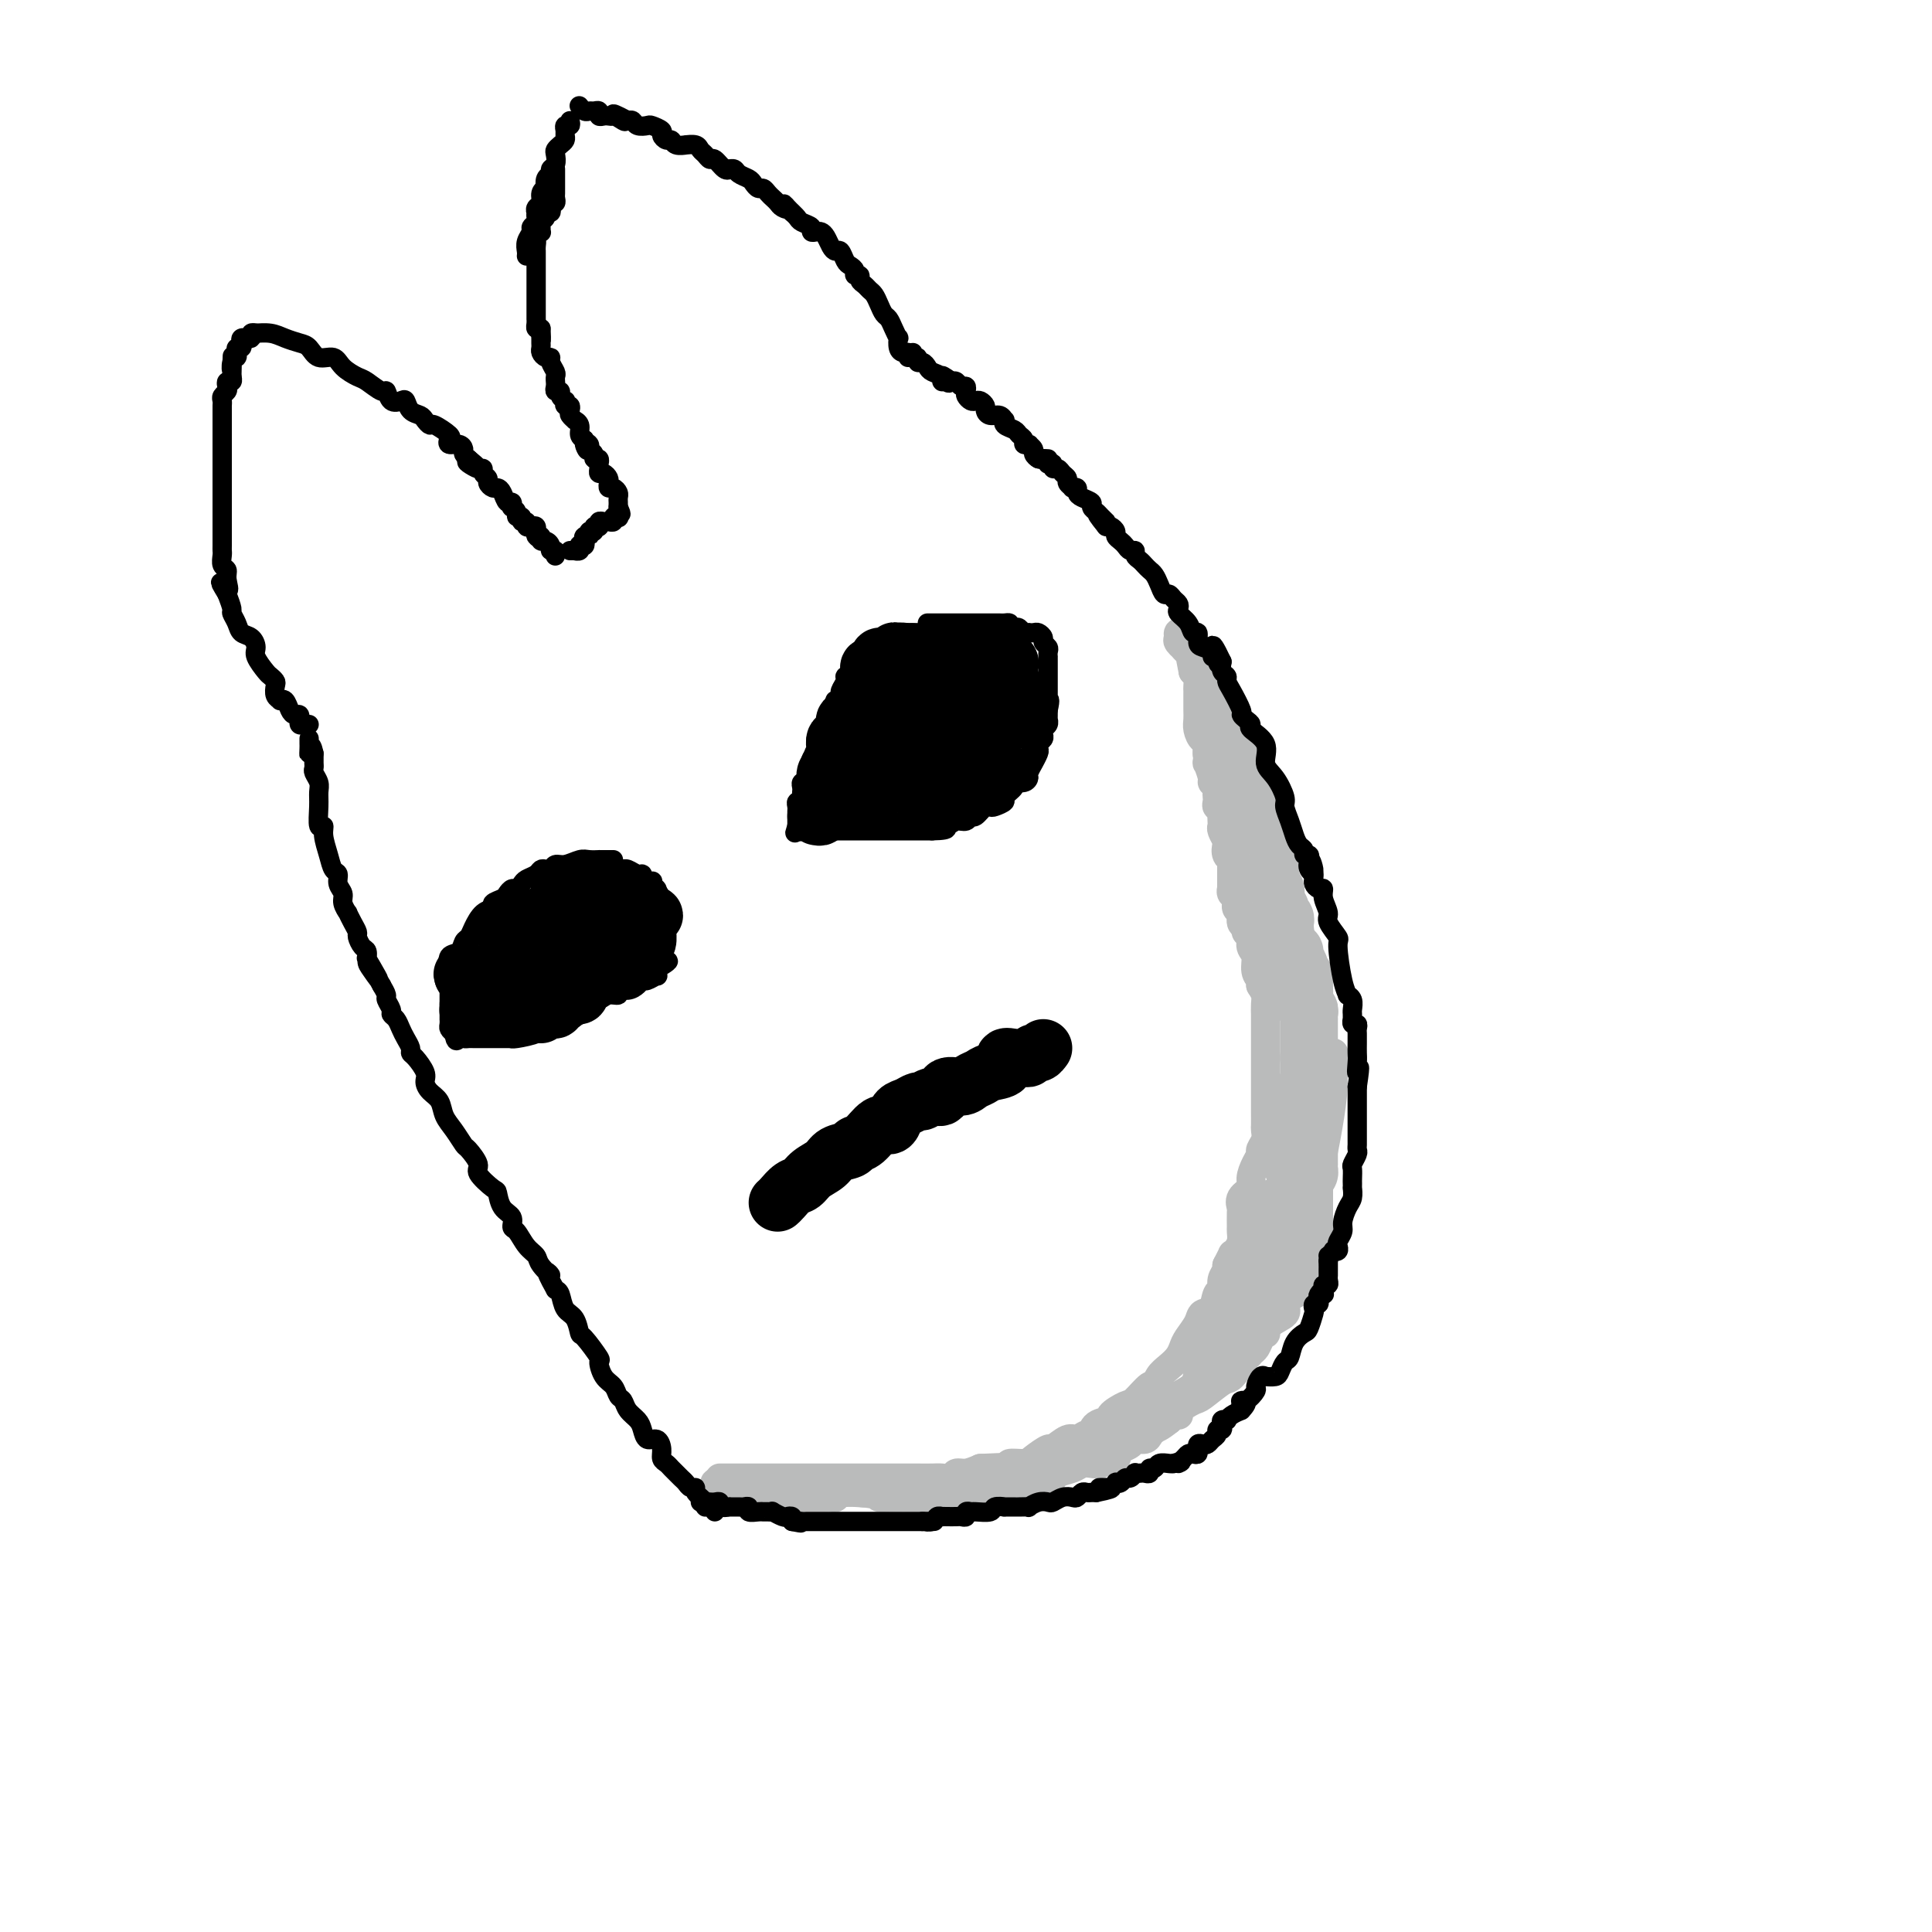<svg viewBox='0 0 400 400' version='1.1' xmlns='http://www.w3.org/2000/svg' xmlns:xlink='http://www.w3.org/1999/xlink'><g fill='none' stroke='#BABBBB' stroke-width='6' stroke-linecap='round' stroke-linejoin='round'><path d='M149,306c0.297,0.000 0.594,0.000 1,0c0.406,0.000 0.920,0.000 1,0c0.080,0.000 -0.273,0.000 0,0c0.273,-0.000 1.172,0.000 2,0c0.828,-0.000 1.584,-0.000 2,0c0.416,0.000 0.493,0.000 1,0c0.507,-0.000 1.444,-0.000 2,0c0.556,0.000 0.729,0.000 1,0c0.271,-0.000 0.639,-0.000 1,0c0.361,0.000 0.714,0.000 1,0c0.286,-0.000 0.503,-0.000 1,0c0.497,0.000 1.273,0.000 2,0c0.727,-0.000 1.406,-0.000 2,0c0.594,0.000 1.102,0.000 2,0c0.898,-0.000 2.185,-0.000 3,0c0.815,0.000 1.157,0.000 2,0c0.843,-0.000 2.187,-0.000 3,0c0.813,0.000 1.096,0.000 2,0c0.904,-0.000 2.429,-0.000 3,0c0.571,0.000 0.187,0.000 1,0c0.813,-0.000 2.822,-0.000 4,0c1.178,0.000 1.524,0.001 2,0c0.476,-0.001 1.083,-0.004 2,0c0.917,0.004 2.146,0.016 3,0c0.854,-0.016 1.334,-0.060 2,0c0.666,0.060 1.519,0.222 2,0c0.481,-0.222 0.591,-0.829 1,-1c0.409,-0.171 1.117,0.094 2,0c0.883,-0.094 1.942,-0.547 3,-1'/><path d='M203,304c8.342,-0.326 2.198,-0.142 1,0c-1.198,0.142 2.552,0.240 4,0c1.448,-0.240 0.596,-0.819 1,-1c0.404,-0.181 2.066,0.035 3,0c0.934,-0.035 1.142,-0.320 2,-1c0.858,-0.680 2.366,-1.756 3,-2c0.634,-0.244 0.394,0.343 1,0c0.606,-0.343 2.058,-1.615 3,-2c0.942,-0.385 1.375,0.118 2,0c0.625,-0.118 1.443,-0.856 2,-1c0.557,-0.144 0.853,0.308 1,0c0.147,-0.308 0.146,-1.375 1,-2c0.854,-0.625 2.565,-0.806 3,-1c0.435,-0.194 -0.406,-0.400 0,-1c0.406,-0.600 2.058,-1.592 3,-2c0.942,-0.408 1.172,-0.231 2,-1c0.828,-0.769 2.253,-2.485 3,-3c0.747,-0.515 0.816,0.171 1,0c0.184,-0.171 0.482,-1.200 1,-2c0.518,-0.800 1.256,-1.373 2,-2c0.744,-0.627 1.494,-1.310 2,-2c0.506,-0.690 0.769,-1.387 1,-2c0.231,-0.613 0.429,-1.142 1,-2c0.571,-0.858 1.516,-2.046 2,-3c0.484,-0.954 0.507,-1.673 1,-2c0.493,-0.327 1.456,-0.262 2,-1c0.544,-0.738 0.668,-2.278 1,-3c0.332,-0.722 0.873,-0.627 1,-1c0.127,-0.373 -0.158,-1.216 0,-2c0.158,-0.784 0.759,-1.510 1,-2c0.241,-0.490 0.120,-0.745 0,-1'/><path d='M254,262c1.729,-3.356 1.052,-2.245 1,-2c-0.052,0.245 0.522,-0.376 1,-1c0.478,-0.624 0.861,-1.252 1,-2c0.139,-0.748 0.035,-1.618 0,-2c-0.035,-0.382 -0.002,-0.277 0,-1c0.002,-0.723 -0.028,-2.276 0,-3c0.028,-0.724 0.115,-0.620 0,-1c-0.115,-0.380 -0.433,-1.243 0,-2c0.433,-0.757 1.618,-1.406 2,-2c0.382,-0.594 -0.037,-1.131 0,-2c0.037,-0.869 0.532,-2.068 1,-3c0.468,-0.932 0.910,-1.596 1,-2c0.090,-0.404 -0.172,-0.548 0,-1c0.172,-0.452 0.778,-1.210 1,-2c0.222,-0.790 0.059,-1.610 0,-2c-0.059,-0.390 -0.016,-0.350 0,-1c0.016,-0.650 0.004,-1.989 0,-3c-0.004,-1.011 -0.001,-1.693 0,-2c0.001,-0.307 0.000,-0.237 0,-1c-0.000,-0.763 -0.000,-2.358 0,-3c0.000,-0.642 0.000,-0.329 0,-1c-0.000,-0.671 -0.000,-2.324 0,-3c0.000,-0.676 -0.000,-0.374 0,-1c0.000,-0.626 0.000,-2.180 0,-3c-0.000,-0.820 -0.000,-0.905 0,-1c0.000,-0.095 0.001,-0.199 0,-1c-0.001,-0.801 -0.003,-2.297 0,-3c0.003,-0.703 0.011,-0.611 0,-1c-0.011,-0.389 -0.041,-1.259 0,-2c0.041,-0.741 0.155,-1.355 0,-2c-0.155,-0.645 -0.577,-1.323 -1,-2'/><path d='M261,204c-0.089,-5.075 0.187,-2.764 0,-2c-0.187,0.764 -0.839,-0.019 -1,-1c-0.161,-0.981 0.168,-2.161 0,-3c-0.168,-0.839 -0.834,-1.337 -1,-2c-0.166,-0.663 0.167,-1.491 0,-2c-0.167,-0.509 -0.833,-0.699 -1,-1c-0.167,-0.301 0.167,-0.715 0,-1c-0.167,-0.285 -0.833,-0.443 -1,-1c-0.167,-0.557 0.165,-1.512 0,-2c-0.165,-0.488 -0.829,-0.508 -1,-1c-0.171,-0.492 0.150,-1.455 0,-2c-0.150,-0.545 -0.772,-0.671 -1,-1c-0.228,-0.329 -0.061,-0.861 0,-1c0.061,-0.139 0.016,0.117 0,0c-0.016,-0.117 -0.004,-0.605 0,-1c0.004,-0.395 0.001,-0.697 0,-1c-0.001,-0.303 -0.000,-0.606 0,-1c0.000,-0.394 0.000,-0.879 0,-1c-0.000,-0.121 -0.000,0.121 0,0c0.000,-0.121 0.000,-0.606 0,-1c-0.000,-0.394 -0.000,-0.697 0,-1'/><path d='M255,178c-0.869,-4.279 -0.040,-1.976 0,-1c0.040,0.976 -0.707,0.626 -1,0c-0.293,-0.626 -0.131,-1.529 0,-2c0.131,-0.471 0.231,-0.511 0,-1c-0.231,-0.489 -0.793,-1.427 -1,-2c-0.207,-0.573 -0.059,-0.780 0,-1c0.059,-0.220 0.030,-0.454 0,-1c-0.030,-0.546 -0.061,-1.403 0,-2c0.061,-0.597 0.212,-0.934 0,-1c-0.212,-0.066 -0.788,0.137 -1,0c-0.212,-0.137 -0.061,-0.615 0,-1c0.061,-0.385 0.031,-0.678 0,-1c-0.031,-0.322 -0.065,-0.673 0,-1c0.065,-0.327 0.228,-0.631 0,-1c-0.228,-0.369 -0.846,-0.802 -1,-1c-0.154,-0.198 0.156,-0.163 0,-1c-0.156,-0.837 -0.776,-2.548 -1,-3c-0.224,-0.452 -0.050,0.356 0,0c0.050,-0.356 -0.025,-1.877 0,-3c0.025,-1.123 0.150,-1.848 0,-2c-0.150,-0.152 -0.576,0.268 -1,0c-0.424,-0.268 -0.846,-1.223 -1,-2c-0.154,-0.777 -0.041,-1.374 0,-2c0.041,-0.626 0.011,-1.280 0,-2c-0.011,-0.720 -0.002,-1.506 0,-2c0.002,-0.494 -0.002,-0.696 0,-1c0.002,-0.304 0.011,-0.710 0,-1c-0.011,-0.290 -0.041,-0.463 0,-1c0.041,-0.537 0.155,-1.439 0,-2c-0.155,-0.561 -0.577,-0.780 -1,-1'/><path d='M247,139c-1.234,-6.212 -0.320,-2.242 0,-1c0.320,1.242 0.047,-0.245 0,-1c-0.047,-0.755 0.131,-0.780 0,-1c-0.131,-0.220 -0.570,-0.637 -1,-1c-0.430,-0.363 -0.851,-0.673 -1,-1c-0.149,-0.327 -0.025,-0.673 0,-1c0.025,-0.327 -0.048,-0.635 0,-1c0.048,-0.365 0.216,-0.785 0,-1c-0.216,-0.215 -0.815,-0.224 -1,0c-0.185,0.224 0.043,0.680 0,1c-0.043,0.320 -0.359,0.505 0,1c0.359,0.495 1.391,1.301 2,2c0.609,0.699 0.794,1.290 1,2c0.206,0.710 0.434,1.538 1,2c0.566,0.462 1.471,0.557 2,1c0.529,0.443 0.681,1.235 1,2c0.319,0.765 0.805,1.504 1,2c0.195,0.496 0.097,0.748 0,1'/><path d='M252,145c1.324,2.137 1.133,0.478 1,0c-0.133,-0.478 -0.208,0.224 0,1c0.208,0.776 0.699,1.625 1,2c0.301,0.375 0.410,0.275 1,1c0.590,0.725 1.660,2.274 2,3c0.340,0.726 -0.050,0.627 0,1c0.050,0.373 0.539,1.217 1,2c0.461,0.783 0.893,1.505 1,2c0.107,0.495 -0.111,0.763 0,1c0.111,0.237 0.552,0.443 1,1c0.448,0.557 0.905,1.467 1,2c0.095,0.533 -0.170,0.691 0,1c0.170,0.309 0.777,0.769 1,1c0.223,0.231 0.064,0.233 0,1c-0.064,0.767 -0.031,2.299 0,3c0.031,0.701 0.060,0.572 0,1c-0.060,0.428 -0.208,1.411 0,2c0.208,0.589 0.774,0.782 1,1c0.226,0.218 0.113,0.461 0,1c-0.113,0.539 -0.228,1.374 0,2c0.228,0.626 0.797,1.043 1,1c0.203,-0.043 0.039,-0.548 0,0c-0.039,0.548 0.046,2.147 0,3c-0.046,0.853 -0.222,0.959 0,1c0.222,0.041 0.843,0.015 1,1c0.157,0.985 -0.151,2.980 0,4c0.151,1.020 0.762,1.066 1,2c0.238,0.934 0.105,2.755 0,4c-0.105,1.245 -0.182,1.912 0,3c0.182,1.088 0.623,2.597 1,4c0.377,1.403 0.688,2.702 1,4'/><path d='M268,201c0.879,6.573 0.078,4.504 0,4c-0.078,-0.504 0.568,0.557 1,2c0.432,1.443 0.652,3.269 1,4c0.348,0.731 0.825,0.368 1,1c0.175,0.632 0.047,2.259 0,3c-0.047,0.741 -0.013,0.598 0,1c0.013,0.402 0.004,1.351 0,2c-0.004,0.649 -0.002,1.000 0,1c0.002,0.000 0.005,-0.349 0,0c-0.005,0.349 -0.016,1.397 0,2c0.016,0.603 0.061,0.761 0,1c-0.061,0.239 -0.227,0.560 0,1c0.227,0.440 0.845,0.999 1,1c0.155,0.001 -0.155,-0.557 0,0c0.155,0.557 0.774,2.230 1,3c0.226,0.770 0.061,0.639 0,1c-0.061,0.361 -0.016,1.214 0,2c0.016,0.786 0.004,1.505 0,2c-0.004,0.495 -0.001,0.767 0,1c0.001,0.233 0.000,0.429 0,1c-0.000,0.571 -0.000,1.518 0,2c0.000,0.482 0.000,0.499 0,1c-0.000,0.501 -0.000,1.486 0,2c0.000,0.514 0.000,0.556 0,1c-0.000,0.444 -0.000,1.289 0,2c0.000,0.711 0.000,1.288 0,2c-0.000,0.712 -0.000,1.558 0,2c0.000,0.442 0.000,0.479 0,1c-0.000,0.521 -0.000,1.525 0,2c0.000,0.475 0.000,0.421 0,1c-0.000,0.579 -0.000,1.789 0,3'/><path d='M273,253c0.531,8.445 -0.641,3.559 -1,2c-0.359,-1.559 0.096,0.211 0,1c-0.096,0.789 -0.744,0.597 -1,1c-0.256,0.403 -0.120,1.400 0,2c0.120,0.600 0.224,0.804 0,1c-0.224,0.196 -0.777,0.384 -1,1c-0.223,0.616 -0.115,1.662 0,2c0.115,0.338 0.239,-0.030 0,0c-0.239,0.030 -0.839,0.459 -1,1c-0.161,0.541 0.117,1.195 0,2c-0.117,0.805 -0.630,1.762 -1,2c-0.370,0.238 -0.597,-0.244 -1,0c-0.403,0.244 -0.983,1.214 -1,2c-0.017,0.786 0.528,1.390 0,2c-0.528,0.610 -2.130,1.228 -3,2c-0.870,0.772 -1.007,1.698 -1,2c0.007,0.302 0.157,-0.020 0,0c-0.157,0.020 -0.621,0.383 -1,1c-0.379,0.617 -0.674,1.487 -1,2c-0.326,0.513 -0.682,0.670 -1,1c-0.318,0.330 -0.597,0.832 -1,1c-0.403,0.168 -0.931,0.003 -1,0c-0.069,-0.003 0.321,0.155 0,1c-0.321,0.845 -1.352,2.376 -2,3c-0.648,0.624 -0.914,0.339 -2,1c-1.086,0.661 -2.992,2.267 -4,3c-1.008,0.733 -1.118,0.591 -2,1c-0.882,0.409 -2.535,1.367 -3,2c-0.465,0.633 0.260,0.940 0,1c-0.260,0.060 -1.503,-0.126 -2,0c-0.497,0.126 -0.249,0.563 0,1'/><path d='M242,294c-4.178,3.356 -2.624,0.746 -2,0c0.624,-0.746 0.318,0.374 0,1c-0.318,0.626 -0.648,0.759 -1,1c-0.352,0.241 -0.728,0.589 -1,1c-0.272,0.411 -0.441,0.883 -1,1c-0.559,0.117 -1.507,-0.122 -2,0c-0.493,0.122 -0.531,0.606 -1,1c-0.469,0.394 -1.368,0.698 -2,1c-0.632,0.302 -0.998,0.603 -1,1c-0.002,0.397 0.361,0.890 0,1c-0.361,0.110 -1.446,-0.164 -2,0c-0.554,0.164 -0.576,0.765 -1,1c-0.424,0.235 -1.251,0.106 -2,0c-0.749,-0.106 -1.419,-0.187 -2,0c-0.581,0.187 -1.073,0.642 -2,1c-0.927,0.358 -2.290,0.618 -3,1c-0.710,0.382 -0.767,0.887 -1,1c-0.233,0.113 -0.641,-0.166 -1,0c-0.359,0.166 -0.669,0.777 -1,1c-0.331,0.223 -0.684,0.060 -1,0c-0.316,-0.060 -0.595,-0.016 -1,0c-0.405,0.016 -0.935,0.004 -1,0c-0.065,-0.004 0.334,-0.001 0,0c-0.334,0.001 -1.403,0.000 -2,0c-0.597,-0.000 -0.723,-0.000 -1,0c-0.277,0.000 -0.705,0.000 -1,0c-0.295,-0.000 -0.458,-0.000 -1,0c-0.542,0.000 -1.465,0.000 -2,0c-0.535,-0.000 -0.683,-0.000 -1,0c-0.317,0.000 -0.805,0.000 -1,0c-0.195,-0.000 -0.098,-0.000 0,0'/><path d='M204,307c-4.344,0.619 -3.204,0.166 -3,0c0.204,-0.166 -0.527,-0.044 -1,0c-0.473,0.044 -0.686,0.012 -1,0c-0.314,-0.012 -0.727,-0.003 -1,0c-0.273,0.003 -0.406,0.001 -1,0c-0.594,-0.001 -1.649,0.000 -2,0c-0.351,-0.000 0.001,-0.001 0,0c-0.001,0.001 -0.354,0.004 -1,0c-0.646,-0.004 -1.584,-0.016 -2,0c-0.416,0.016 -0.309,0.061 -1,0c-0.691,-0.061 -2.180,-0.227 -3,0c-0.820,0.227 -0.972,0.846 -2,1c-1.028,0.154 -2.931,-0.156 -4,0c-1.069,0.156 -1.305,0.778 -2,1c-0.695,0.222 -1.849,0.046 -3,0c-1.151,-0.046 -2.297,0.040 -3,0c-0.703,-0.040 -0.962,-0.207 -1,0c-0.038,0.207 0.144,0.788 0,1c-0.144,0.212 -0.616,0.057 -1,0c-0.384,-0.057 -0.680,-0.015 -1,0c-0.320,0.015 -0.663,0.004 -1,0c-0.337,-0.004 -0.668,-0.001 -1,0c-0.332,0.001 -0.666,0.000 -1,0c-0.334,-0.000 -0.667,-0.000 -1,0c-0.333,0.000 -0.667,0.000 -1,0c-0.333,-0.000 -0.667,-0.000 -1,0'/><path d='M165,310c-6.273,0.463 -2.455,0.120 -1,0c1.455,-0.120 0.545,-0.018 0,0c-0.545,0.018 -0.727,-0.047 -1,0c-0.273,0.047 -0.636,0.205 -1,0c-0.364,-0.205 -0.727,-0.773 -1,-1c-0.273,-0.227 -0.455,-0.113 -1,0c-0.545,0.113 -1.453,0.227 -2,0c-0.547,-0.227 -0.734,-0.793 -1,-1c-0.266,-0.207 -0.610,-0.056 -1,0c-0.390,0.056 -0.826,0.016 -1,0c-0.174,-0.016 -0.087,-0.008 0,0'/><path d='M155,308c-1.724,-0.309 -1.035,-0.082 -1,0c0.035,0.082 -0.586,0.018 -1,0c-0.414,-0.018 -0.623,0.009 -1,0c-0.377,-0.009 -0.922,-0.055 -1,0c-0.078,0.055 0.311,0.211 0,0c-0.311,-0.211 -1.320,-0.789 -2,-1c-0.680,-0.211 -1.029,-0.057 -1,0c0.029,0.057 0.437,0.015 1,0c0.563,-0.015 1.281,-0.004 2,0c0.719,0.004 1.440,0.000 2,0c0.560,-0.000 0.957,0.003 2,0c1.043,-0.003 2.730,-0.012 4,0c1.270,0.012 2.124,0.044 3,0c0.876,-0.044 1.774,-0.166 4,0c2.226,0.166 5.779,0.619 8,1c2.221,0.381 3.111,0.691 4,1'/><path d='M178,309c5.265,0.536 3.929,0.876 4,1c0.071,0.124 1.551,0.033 3,0c1.449,-0.033 2.869,-0.009 4,0c1.131,0.009 1.975,0.002 3,0c1.025,-0.002 2.233,0.001 3,0c0.767,-0.001 1.093,-0.004 2,0c0.907,0.004 2.393,0.016 3,0c0.607,-0.016 0.334,-0.060 1,0c0.666,0.060 2.272,0.223 3,0c0.728,-0.223 0.580,-0.831 1,-1c0.420,-0.169 1.410,0.100 2,0c0.590,-0.100 0.781,-0.569 1,-1c0.219,-0.431 0.467,-0.822 1,-1c0.533,-0.178 1.353,-0.142 2,0c0.647,0.142 1.122,0.391 2,0c0.878,-0.391 2.160,-1.421 3,-2c0.840,-0.579 1.237,-0.705 2,-1c0.763,-0.295 1.892,-0.757 3,-1c1.108,-0.243 2.195,-0.265 3,-1c0.805,-0.735 1.329,-2.182 2,-3c0.671,-0.818 1.488,-1.007 2,-1c0.512,0.007 0.718,0.209 1,0c0.282,-0.209 0.639,-0.831 1,-1c0.361,-0.169 0.725,0.114 1,0c0.275,-0.114 0.462,-0.626 1,-1c0.538,-0.374 1.426,-0.611 2,-1c0.574,-0.389 0.834,-0.929 1,-1c0.166,-0.071 0.237,0.327 1,0c0.763,-0.327 2.218,-1.379 3,-2c0.782,-0.621 0.891,-0.810 1,-1'/><path d='M240,291c5.678,-3.176 1.874,-1.614 1,-1c-0.874,0.614 1.182,0.282 2,0c0.818,-0.282 0.397,-0.513 1,-1c0.603,-0.487 2.231,-1.229 3,-2c0.769,-0.771 0.680,-1.570 1,-2c0.320,-0.430 1.049,-0.490 2,-1c0.951,-0.510 2.125,-1.469 3,-2c0.875,-0.531 1.453,-0.632 2,-1c0.547,-0.368 1.065,-1.001 2,-2c0.935,-0.999 2.288,-2.362 3,-3c0.712,-0.638 0.782,-0.551 1,-1c0.218,-0.449 0.584,-1.434 1,-2c0.416,-0.566 0.881,-0.711 1,-1c0.119,-0.289 -0.108,-0.720 0,-1c0.108,-0.280 0.551,-0.407 1,-1c0.449,-0.593 0.904,-1.652 1,-2c0.096,-0.348 -0.167,0.015 0,0c0.167,-0.015 0.763,-0.410 1,-1c0.237,-0.590 0.116,-1.376 0,-2c-0.116,-0.624 -0.227,-1.085 0,-2c0.227,-0.915 0.791,-2.283 1,-3c0.209,-0.717 0.064,-0.782 0,-1c-0.064,-0.218 -0.047,-0.589 0,-1c0.047,-0.411 0.123,-0.861 0,-1c-0.123,-0.139 -0.445,0.035 -1,0c-0.555,-0.035 -1.342,-0.279 -2,0c-0.658,0.279 -1.188,1.080 -2,2c-0.812,0.920 -1.906,1.960 -3,3'/><path d='M259,262c-1.991,1.984 -2.968,4.443 -4,6c-1.032,1.557 -2.119,2.212 -3,3c-0.881,0.788 -1.556,1.709 -2,3c-0.444,1.291 -0.656,2.952 -1,4c-0.344,1.048 -0.819,1.481 -1,2c-0.181,0.519 -0.068,1.122 0,2c0.068,0.878 0.093,2.031 0,2c-0.093,-0.031 -0.303,-1.248 0,-2c0.303,-0.752 1.118,-1.041 2,-2c0.882,-0.959 1.832,-2.587 3,-4c1.168,-1.413 2.555,-2.610 4,-4c1.445,-1.390 2.947,-2.974 4,-5c1.053,-2.026 1.658,-4.493 2,-6c0.342,-1.507 0.421,-2.053 1,-3c0.579,-0.947 1.659,-2.295 2,-3c0.341,-0.705 -0.056,-0.765 0,-1c0.056,-0.235 0.565,-0.643 0,1c-0.565,1.643 -2.203,5.337 -3,7c-0.797,1.663 -0.753,1.294 -1,2c-0.247,0.706 -0.785,2.487 -1,4c-0.215,1.513 -0.108,2.756 0,4'/><path d='M261,272c-0.771,2.722 -0.198,1.026 0,1c0.198,-0.026 0.020,1.617 0,1c-0.020,-0.617 0.116,-3.495 1,-6c0.884,-2.505 2.514,-4.635 4,-7c1.486,-2.365 2.829,-4.963 4,-8c1.171,-3.037 2.172,-6.512 3,-10c0.828,-3.488 1.485,-6.987 2,-10c0.515,-3.013 0.890,-5.539 1,-8c0.110,-2.461 -0.044,-4.858 0,-6c0.044,-1.142 0.286,-1.031 0,-1c-0.286,0.031 -1.099,-0.020 -2,0c-0.901,0.020 -1.892,0.109 -3,1c-1.108,0.891 -2.335,2.582 -3,4c-0.665,1.418 -0.768,2.561 -1,4c-0.232,1.439 -0.594,3.173 -1,5c-0.406,1.827 -0.855,3.747 -1,5c-0.145,1.253 0.013,1.837 0,3c-0.013,1.163 -0.197,2.903 0,3c0.197,0.097 0.774,-1.448 1,-2c0.226,-0.552 0.099,-0.110 1,-1c0.901,-0.890 2.829,-3.111 4,-5c1.171,-1.889 1.586,-3.444 2,-5'/><path d='M273,230c1.629,-3.204 1.702,-4.716 2,-6c0.298,-1.284 0.820,-2.342 1,-3c0.180,-0.658 0.016,-0.917 0,-1c-0.016,-0.083 0.116,0.011 0,1c-0.116,0.989 -0.479,2.874 -1,5c-0.521,2.126 -1.201,4.495 -2,7c-0.799,2.505 -1.717,5.148 -2,8c-0.283,2.852 0.068,5.915 0,8c-0.068,2.085 -0.554,3.191 -1,4c-0.446,0.809 -0.852,1.319 -1,2c-0.148,0.681 -0.040,1.533 0,0c0.040,-1.533 0.011,-5.453 0,-7c-0.011,-1.547 -0.003,-0.723 0,-2c0.003,-1.277 0.001,-4.654 0,-7c-0.001,-2.346 -0.000,-3.660 0,-5c0.000,-1.340 0.000,-2.707 0,-3c-0.000,-0.293 -0.000,0.488 0,1c0.000,0.512 0.000,0.756 0,1'/><path d='M269,233c-0.378,-2.222 -0.822,2.222 -1,4c-0.178,1.778 -0.089,0.889 0,0'/></g>
<g fill='none' stroke='#BABBBB' stroke-width='12' stroke-linecap='round' stroke-linejoin='round'><path d='M264,255c0.005,-0.337 0.011,-0.675 0,-1c-0.011,-0.325 -0.038,-0.639 0,-1c0.038,-0.361 0.143,-0.769 0,-1c-0.143,-0.231 -0.532,-0.286 0,-1c0.532,-0.714 1.985,-2.089 3,-3c1.015,-0.911 1.593,-1.358 2,-2c0.407,-0.642 0.645,-1.477 1,-2c0.355,-0.523 0.827,-0.732 1,-1c0.173,-0.268 0.046,-0.596 0,-1c-0.046,-0.404 -0.012,-0.886 0,-1c0.012,-0.114 0.003,0.139 0,0c-0.003,-0.139 -0.001,-0.671 0,-1c0.001,-0.329 0.000,-0.455 0,-1c-0.000,-0.545 -0.000,-1.508 0,-2c0.000,-0.492 0.000,-0.513 0,-1c-0.000,-0.487 -0.000,-1.440 0,-2c0.000,-0.560 0.000,-0.727 0,-1c-0.000,-0.273 -0.000,-0.651 0,-1c0.000,-0.349 0.000,-0.667 0,-1c-0.000,-0.333 -0.000,-0.680 0,-1c0.000,-0.320 0.000,-0.615 0,-1c-0.000,-0.385 -0.000,-0.862 0,-1c0.000,-0.138 0.000,0.063 0,0c-0.000,-0.063 -0.000,-0.390 0,-1c0.000,-0.610 0.000,-1.504 0,-2c-0.000,-0.496 -0.000,-0.595 0,-1c0.000,-0.405 0.000,-1.116 0,-2c-0.000,-0.884 -0.000,-1.942 0,-3'/><path d='M271,219c0.000,-3.830 0.000,-1.404 0,-1c-0.000,0.404 -0.000,-1.215 0,-2c0.000,-0.785 0.000,-0.735 0,-1c-0.000,-0.265 -0.000,-0.846 0,-1c0.000,-0.154 0.000,0.117 0,0c-0.000,-0.117 -0.000,-0.623 0,-1c0.000,-0.377 0.001,-0.626 0,-1c-0.001,-0.374 -0.004,-0.873 0,-1c0.004,-0.127 0.015,0.117 0,0c-0.015,-0.117 -0.057,-0.595 0,-1c0.057,-0.405 0.211,-0.739 0,-1c-0.211,-0.261 -0.789,-0.451 -1,-1c-0.211,-0.549 -0.055,-1.456 0,-2c0.055,-0.544 0.011,-0.723 0,-1c-0.011,-0.277 0.012,-0.651 0,-1c-0.012,-0.349 -0.060,-0.675 0,-1c0.060,-0.325 0.227,-0.651 0,-1c-0.227,-0.349 -0.848,-0.723 -1,-1c-0.152,-0.277 0.166,-0.459 0,-1c-0.166,-0.541 -0.815,-1.440 -1,-2c-0.185,-0.560 0.095,-0.779 0,-1c-0.095,-0.221 -0.564,-0.444 -1,-1c-0.436,-0.556 -0.839,-1.445 -1,-2c-0.161,-0.555 -0.081,-0.778 0,-1'/><path d='M266,193c-0.775,-3.975 -0.211,-0.911 0,0c0.211,0.911 0.070,-0.329 0,-1c-0.070,-0.671 -0.070,-0.771 0,-1c0.070,-0.229 0.211,-0.586 0,-1c-0.211,-0.414 -0.775,-0.883 -1,-1c-0.225,-0.117 -0.112,0.119 0,0c0.112,-0.119 0.222,-0.593 0,-1c-0.222,-0.407 -0.776,-0.748 -1,-1c-0.224,-0.252 -0.116,-0.415 0,-1c0.116,-0.585 0.241,-1.592 0,-2c-0.241,-0.408 -0.849,-0.217 -1,-1c-0.151,-0.783 0.156,-2.538 0,-3c-0.156,-0.462 -0.773,0.371 -1,0c-0.227,-0.371 -0.064,-1.944 0,-3c0.064,-1.056 0.027,-1.593 0,-2c-0.027,-0.407 -0.046,-0.683 0,-1c0.046,-0.317 0.157,-0.676 0,-1c-0.157,-0.324 -0.582,-0.612 -1,-1c-0.418,-0.388 -0.829,-0.877 -1,-1c-0.171,-0.123 -0.102,0.121 0,0c0.102,-0.121 0.239,-0.607 0,-1c-0.239,-0.393 -0.852,-0.692 -1,-1c-0.148,-0.308 0.171,-0.625 0,-1c-0.171,-0.375 -0.830,-0.807 -1,-1c-0.170,-0.193 0.150,-0.145 0,0c-0.150,0.145 -0.772,0.389 -1,0c-0.228,-0.389 -0.064,-1.411 0,-2c0.064,-0.589 0.027,-0.746 0,-1c-0.027,-0.254 -0.046,-0.607 0,-1c0.046,-0.393 0.156,-0.827 0,-1c-0.156,-0.173 -0.578,-0.087 -1,0'/><path d='M256,162c-1.564,-4.957 -0.476,-1.849 0,-1c0.476,0.849 0.338,-0.561 0,-1c-0.338,-0.439 -0.875,0.093 -1,0c-0.125,-0.093 0.162,-0.812 0,-1c-0.162,-0.188 -0.775,0.156 -1,0c-0.225,-0.156 -0.064,-0.812 0,-1c0.064,-0.188 0.031,0.090 0,0c-0.031,-0.090 -0.061,-0.549 0,-1c0.061,-0.451 0.212,-0.895 0,-1c-0.212,-0.105 -0.789,0.130 -1,0c-0.211,-0.130 -0.057,-0.623 0,-1c0.057,-0.377 0.015,-0.637 0,-1c-0.015,-0.363 -0.004,-0.828 0,-1c0.004,-0.172 0.001,-0.049 0,0c-0.001,0.049 -0.001,0.025 0,0'/></g>
<g fill='none' stroke='#000000' stroke-width='4' stroke-linecap='round' stroke-linejoin='round'><path d='M145,311c0.330,0.002 0.661,0.004 1,0c0.339,-0.004 0.687,-0.015 1,0c0.313,0.015 0.590,0.057 1,0c0.410,-0.057 0.954,-0.211 1,0c0.046,0.211 -0.406,0.789 0,1c0.406,0.211 1.668,0.056 2,0c0.332,-0.056 -0.267,-0.011 0,0c0.267,0.011 1.399,-0.011 2,0c0.601,0.011 0.672,0.056 1,0c0.328,-0.056 0.914,-0.211 1,0c0.086,0.211 -0.326,0.789 0,1c0.326,0.211 1.392,0.056 2,0c0.608,-0.056 0.758,-0.011 1,0c0.242,0.011 0.575,-0.011 1,0c0.425,0.011 0.941,0.055 1,0c0.059,-0.055 -0.338,-0.208 0,0c0.338,0.208 1.410,0.777 2,1c0.590,0.223 0.697,0.098 1,0c0.303,-0.098 0.801,-0.171 1,0c0.199,0.171 0.100,0.585 0,1'/><path d='M164,315c3.117,0.619 1.409,0.166 1,0c-0.409,-0.166 0.482,-0.044 1,0c0.518,0.044 0.664,0.012 1,0c0.336,-0.012 0.864,-0.003 1,0c0.136,0.003 -0.118,0.001 0,0c0.118,-0.001 0.610,-0.000 1,0c0.390,0.000 0.678,0.000 1,0c0.322,-0.000 0.678,-0.000 1,0c0.322,0.000 0.611,0.000 1,0c0.389,-0.000 0.877,-0.000 1,0c0.123,0.000 -0.121,0.000 0,0c0.121,-0.000 0.606,-0.000 1,0c0.394,0.000 0.697,0.000 1,0c0.303,-0.000 0.606,-0.000 1,0c0.394,0.000 0.879,0.000 1,0c0.121,-0.000 -0.122,-0.000 0,0c0.122,0.000 0.610,0.000 1,0c0.390,-0.000 0.681,-0.000 1,0c0.319,0.000 0.666,0.000 1,0c0.334,-0.000 0.654,-0.000 1,0c0.346,0.000 0.718,0.000 1,0c0.282,-0.000 0.475,-0.000 1,0c0.525,0.000 1.384,0.000 2,0c0.616,0.000 0.991,-0.000 1,0c0.009,0.000 -0.348,0.000 0,0c0.348,0.000 1.400,-0.000 2,0c0.600,0.000 0.749,0.000 1,0c0.251,0.000 0.606,-0.000 1,0c0.394,0.000 0.827,0.000 1,0c0.173,0.000 0.087,0.000 0,0'/><path d='M191,315c4.354,-0.016 1.741,-0.057 1,0c-0.741,0.057 0.392,0.211 1,0c0.608,-0.211 0.692,-0.789 1,-1c0.308,-0.211 0.842,-0.057 1,0c0.158,0.057 -0.059,0.016 0,0c0.059,-0.016 0.393,-0.008 1,0c0.607,0.008 1.487,0.016 2,0c0.513,-0.016 0.660,-0.057 1,0c0.340,0.057 0.872,0.212 1,0c0.128,-0.212 -0.150,-0.793 0,-1c0.150,-0.207 0.728,-0.041 1,0c0.272,0.041 0.238,-0.041 1,0c0.762,0.041 2.318,0.207 3,0c0.682,-0.207 0.488,-0.788 1,-1c0.512,-0.212 1.729,-0.056 2,0c0.271,0.056 -0.405,0.011 0,0c0.405,-0.011 1.891,0.011 3,0c1.109,-0.011 1.840,-0.054 2,0c0.160,0.054 -0.253,0.207 0,0c0.253,-0.207 1.171,-0.774 2,-1c0.829,-0.226 1.570,-0.112 2,0c0.430,0.112 0.549,0.222 1,0c0.451,-0.222 1.234,-0.778 2,-1c0.766,-0.222 1.515,-0.112 2,0c0.485,0.112 0.707,0.226 1,0c0.293,-0.226 0.656,-0.793 1,-1c0.344,-0.207 0.670,-0.056 1,0c0.330,0.056 0.666,0.016 1,0c0.334,-0.016 0.667,-0.008 1,0'/><path d='M227,309c5.747,-1.150 2.113,-1.027 1,-1c-1.113,0.027 0.293,-0.044 1,0c0.707,0.044 0.714,0.204 1,0c0.286,-0.204 0.850,-0.772 1,-1c0.150,-0.228 -0.113,-0.118 0,0c0.113,0.118 0.604,0.242 1,0c0.396,-0.242 0.698,-0.849 1,-1c0.302,-0.151 0.606,0.155 1,0c0.394,-0.155 0.880,-0.773 1,-1c0.120,-0.227 -0.126,-0.065 0,0c0.126,0.065 0.626,0.033 1,0c0.374,-0.033 0.624,-0.065 1,0c0.376,0.065 0.878,0.228 1,0c0.122,-0.228 -0.136,-0.846 0,-1c0.136,-0.154 0.665,0.154 1,0c0.335,-0.154 0.475,-0.772 1,-1c0.525,-0.228 1.436,-0.065 2,0c0.564,0.065 0.782,0.033 1,0'/><path d='M243,303c2.654,-0.883 1.289,-0.092 1,0c-0.289,0.092 0.497,-0.515 1,-1c0.503,-0.485 0.724,-0.847 1,-1c0.276,-0.153 0.609,-0.097 1,0c0.391,0.097 0.840,0.236 1,0c0.160,-0.236 0.032,-0.847 0,-1c-0.032,-0.153 0.033,0.152 0,0c-0.033,-0.152 -0.162,-0.761 0,-1c0.162,-0.239 0.617,-0.106 1,0c0.383,0.106 0.695,0.187 1,0c0.305,-0.187 0.604,-0.641 1,-1c0.396,-0.359 0.890,-0.622 1,-1c0.110,-0.378 -0.163,-0.872 0,-1c0.163,-0.128 0.761,0.110 1,0c0.239,-0.110 0.119,-0.568 0,-1c-0.119,-0.432 -0.236,-0.837 0,-1c0.236,-0.163 0.826,-0.085 1,0c0.174,0.085 -0.069,0.177 0,0c0.069,-0.177 0.448,-0.622 1,-1c0.552,-0.378 1.276,-0.689 2,-1'/><path d='M257,292c2.139,-2.185 0.485,-2.148 0,-2c-0.485,0.148 0.199,0.408 1,0c0.801,-0.408 1.718,-1.482 2,-2c0.282,-0.518 -0.070,-0.479 0,-1c0.070,-0.521 0.561,-1.603 1,-2c0.439,-0.397 0.824,-0.108 1,0c0.176,0.108 0.141,0.036 0,0c-0.141,-0.036 -0.388,-0.035 0,0c0.388,0.035 1.412,0.105 2,0c0.588,-0.105 0.739,-0.386 1,-1c0.261,-0.614 0.633,-1.563 1,-2c0.367,-0.437 0.729,-0.362 1,-1c0.271,-0.638 0.451,-1.988 1,-3c0.549,-1.012 1.467,-1.687 2,-2c0.533,-0.313 0.683,-0.265 1,-1c0.317,-0.735 0.803,-2.252 1,-3c0.197,-0.748 0.104,-0.726 0,-1c-0.104,-0.274 -0.220,-0.843 0,-1c0.220,-0.157 0.777,0.098 1,0c0.223,-0.098 0.111,-0.549 0,-1'/><path d='M273,269c2.414,-3.781 0.450,-1.735 0,-1c-0.450,0.735 0.615,0.159 1,0c0.385,-0.159 0.089,0.098 0,0c-0.089,-0.098 0.029,-0.551 0,-1c-0.029,-0.449 -0.204,-0.895 0,-1c0.204,-0.105 0.787,0.129 1,0c0.213,-0.129 0.057,-0.622 0,-1c-0.057,-0.378 -0.015,-0.640 0,-1c0.015,-0.360 0.004,-0.817 0,-1c-0.004,-0.183 -0.001,-0.090 0,0c0.001,0.090 0.000,0.178 0,0c-0.000,-0.178 -0.000,-0.622 0,-1c0.000,-0.378 0.000,-0.689 0,-1'/><path d='M275,261c0.244,-1.404 -0.144,-0.915 0,-1c0.144,-0.085 0.822,-0.743 1,-1c0.178,-0.257 -0.145,-0.114 0,0c0.145,0.114 0.756,0.197 1,0c0.244,-0.197 0.121,-0.676 0,-1c-0.121,-0.324 -0.239,-0.495 0,-1c0.239,-0.505 0.835,-1.344 1,-2c0.165,-0.656 -0.099,-1.127 0,-2c0.099,-0.873 0.563,-2.146 1,-3c0.437,-0.854 0.849,-1.288 1,-2c0.151,-0.712 0.041,-1.700 0,-2c-0.041,-0.300 -0.012,0.089 0,0c0.012,-0.089 0.007,-0.658 0,-1c-0.007,-0.342 -0.016,-0.459 0,-1c0.016,-0.541 0.057,-1.507 0,-2c-0.057,-0.493 -0.211,-0.513 0,-1c0.211,-0.487 0.789,-1.440 1,-2c0.211,-0.560 0.057,-0.727 0,-1c-0.057,-0.273 -0.015,-0.651 0,-1c0.015,-0.349 0.004,-0.667 0,-1c-0.004,-0.333 -0.001,-0.680 0,-1c0.001,-0.320 0.000,-0.613 0,-1c-0.000,-0.387 -0.000,-0.868 0,-1c0.000,-0.132 0.000,0.086 0,0c-0.000,-0.086 -0.000,-0.476 0,-1c0.000,-0.524 0.000,-1.182 0,-2c-0.000,-0.818 -0.000,-1.797 0,-2c0.000,-0.203 0.000,0.371 0,0c-0.000,-0.371 -0.000,-1.685 0,-3'/><path d='M281,225c0.928,-6.152 0.249,-3.533 0,-3c-0.249,0.533 -0.067,-1.019 0,-2c0.067,-0.981 0.018,-1.390 0,-2c-0.018,-0.610 -0.005,-1.420 0,-2c0.005,-0.580 0.002,-0.930 0,-1c-0.002,-0.070 -0.004,0.140 0,0c0.004,-0.140 0.015,-0.630 0,-1c-0.015,-0.370 -0.057,-0.620 0,-1c0.057,-0.380 0.211,-0.890 0,-1c-0.211,-0.110 -0.789,0.179 -1,0c-0.211,-0.179 -0.055,-0.825 0,-1c0.055,-0.175 0.011,0.121 0,0c-0.011,-0.121 0.012,-0.658 0,-1c-0.012,-0.342 -0.058,-0.489 0,-1c0.058,-0.511 0.222,-1.388 0,-2c-0.222,-0.612 -0.828,-0.960 -1,-1c-0.172,-0.040 0.090,0.228 0,0c-0.090,-0.228 -0.531,-0.952 -1,-3c-0.469,-2.048 -0.967,-5.420 -1,-7c-0.033,-1.580 0.398,-1.370 0,-2c-0.398,-0.630 -1.626,-2.101 -2,-3c-0.374,-0.899 0.106,-1.225 0,-2c-0.106,-0.775 -0.799,-2.001 -1,-3c-0.201,-0.999 0.090,-1.773 0,-2c-0.090,-0.227 -0.560,0.094 -1,0c-0.440,-0.094 -0.849,-0.602 -1,-1c-0.151,-0.398 -0.043,-0.685 0,-1c0.043,-0.315 0.022,-0.657 0,-1'/><path d='M272,181c-1.333,-5.050 -0.165,-2.175 0,-1c0.165,1.175 -0.673,0.652 -1,0c-0.327,-0.652 -0.143,-1.431 0,-2c0.143,-0.569 0.246,-0.928 0,-1c-0.246,-0.072 -0.839,0.144 -1,0c-0.161,-0.144 0.110,-0.648 0,-1c-0.110,-0.352 -0.603,-0.554 -1,-1c-0.397,-0.446 -0.700,-1.138 -1,-2c-0.300,-0.862 -0.596,-1.896 -1,-3c-0.404,-1.104 -0.914,-2.280 -1,-3c-0.086,-0.720 0.253,-0.984 0,-2c-0.253,-1.016 -1.097,-2.783 -2,-4c-0.903,-1.217 -1.866,-1.884 -2,-3c-0.134,-1.116 0.563,-2.681 0,-4c-0.563,-1.319 -2.384,-2.392 -3,-3c-0.616,-0.608 -0.028,-0.751 0,-1c0.028,-0.249 -0.504,-0.606 -1,-1c-0.496,-0.394 -0.955,-0.827 -1,-1c-0.045,-0.173 0.324,-0.087 0,-1c-0.324,-0.913 -1.341,-2.825 -2,-4c-0.659,-1.175 -0.960,-1.614 -1,-2c-0.040,-0.386 0.182,-0.719 0,-1c-0.182,-0.281 -0.766,-0.509 -1,-1c-0.234,-0.491 -0.117,-1.246 0,-2'/><path d='M253,137c-3.184,-6.743 -1.644,-1.600 -1,0c0.644,1.600 0.393,-0.343 0,-1c-0.393,-0.657 -0.927,-0.026 -1,0c-0.073,0.026 0.317,-0.552 0,-1c-0.317,-0.448 -1.341,-0.767 -2,-1c-0.659,-0.233 -0.955,-0.381 -1,-1c-0.045,-0.619 0.159,-1.710 0,-2c-0.159,-0.290 -0.683,0.220 -1,0c-0.317,-0.220 -0.428,-1.172 -1,-2c-0.572,-0.828 -1.606,-1.532 -2,-2c-0.394,-0.468 -0.147,-0.698 0,-1c0.147,-0.302 0.194,-0.675 0,-1c-0.194,-0.325 -0.629,-0.602 -1,-1c-0.371,-0.398 -0.677,-0.919 -1,-1c-0.323,-0.081 -0.664,0.277 -1,0c-0.336,-0.277 -0.667,-1.187 -1,-2c-0.333,-0.813 -0.668,-1.527 -1,-2c-0.332,-0.473 -0.663,-0.705 -1,-1c-0.337,-0.295 -0.682,-0.653 -1,-1c-0.318,-0.347 -0.610,-0.685 -1,-1c-0.390,-0.315 -0.878,-0.609 -1,-1c-0.122,-0.391 0.121,-0.878 0,-1c-0.121,-0.122 -0.606,0.122 -1,0c-0.394,-0.122 -0.697,-0.611 -1,-1c-0.303,-0.389 -0.606,-0.679 -1,-1c-0.394,-0.321 -0.879,-0.674 -1,-1c-0.121,-0.326 0.121,-0.626 0,-1c-0.121,-0.374 -0.606,-0.821 -1,-1c-0.394,-0.179 -0.697,-0.089 -1,0'/><path d='M229,109c-3.663,-4.510 -0.822,-1.786 0,-1c0.822,0.786 -0.375,-0.367 -1,-1c-0.625,-0.633 -0.679,-0.747 -1,-1c-0.321,-0.253 -0.908,-0.646 -1,-1c-0.092,-0.354 0.311,-0.669 0,-1c-0.311,-0.331 -1.336,-0.676 -2,-1c-0.664,-0.324 -0.966,-0.626 -1,-1c-0.034,-0.374 0.202,-0.821 0,-1c-0.202,-0.179 -0.842,-0.089 -1,0c-0.158,0.089 0.165,0.177 0,0c-0.165,-0.177 -0.819,-0.621 -1,-1c-0.181,-0.379 0.110,-0.694 0,-1c-0.110,-0.306 -0.622,-0.604 -1,-1c-0.378,-0.396 -0.622,-0.890 -1,-1c-0.378,-0.110 -0.889,0.163 -1,0c-0.111,-0.163 0.177,-0.762 0,-1c-0.177,-0.238 -0.818,-0.116 -1,0c-0.182,0.116 0.096,0.227 0,0c-0.096,-0.227 -0.564,-0.792 -1,-1c-0.436,-0.208 -0.839,-0.059 -1,0c-0.161,0.059 -0.081,0.030 0,0'/><path d='M148,313c-0.293,-0.439 -0.585,-0.878 -1,-1c-0.415,-0.122 -0.951,0.073 -1,0c-0.049,-0.073 0.390,-0.415 0,-1c-0.390,-0.585 -1.610,-1.414 -2,-2c-0.390,-0.586 0.050,-0.931 0,-1c-0.050,-0.069 -0.591,0.136 -1,0c-0.409,-0.136 -0.687,-0.614 -1,-1c-0.313,-0.386 -0.662,-0.680 -1,-1c-0.338,-0.320 -0.664,-0.665 -1,-1c-0.336,-0.335 -0.680,-0.658 -1,-1c-0.320,-0.342 -0.614,-0.703 -1,-1c-0.386,-0.297 -0.863,-0.530 -1,-1c-0.137,-0.470 0.066,-1.175 0,-2c-0.066,-0.825 -0.403,-1.768 -1,-2c-0.597,-0.232 -1.455,0.246 -2,0c-0.545,-0.246 -0.776,-1.217 -1,-2c-0.224,-0.783 -0.440,-1.379 -1,-2c-0.560,-0.621 -1.463,-1.267 -2,-2c-0.537,-0.733 -0.709,-1.553 -1,-2c-0.291,-0.447 -0.702,-0.522 -1,-1c-0.298,-0.478 -0.483,-1.358 -1,-2c-0.517,-0.642 -1.368,-1.045 -2,-2c-0.632,-0.955 -1.047,-2.462 -1,-3c0.047,-0.538 0.556,-0.107 0,-1c-0.556,-0.893 -2.176,-3.111 -3,-4c-0.824,-0.889 -0.851,-0.448 -1,-1c-0.149,-0.552 -0.422,-2.096 -1,-3c-0.578,-0.904 -1.463,-1.166 -2,-2c-0.537,-0.834 -0.725,-2.238 -1,-3c-0.275,-0.762 -0.638,-0.881 -1,-1'/><path d='M115,267c-3.054,-5.381 -1.189,-3.333 -1,-3c0.189,0.333 -1.299,-1.047 -2,-2c-0.701,-0.953 -0.617,-1.477 -1,-2c-0.383,-0.523 -1.234,-1.045 -2,-2c-0.766,-0.955 -1.449,-2.344 -2,-3c-0.551,-0.656 -0.971,-0.579 -1,-1c-0.029,-0.421 0.334,-1.338 0,-2c-0.334,-0.662 -1.366,-1.068 -2,-2c-0.634,-0.932 -0.870,-2.390 -1,-3c-0.130,-0.610 -0.152,-0.371 -1,-1c-0.848,-0.629 -2.520,-2.125 -3,-3c-0.480,-0.875 0.232,-1.129 0,-2c-0.232,-0.871 -1.409,-2.359 -2,-3c-0.591,-0.641 -0.595,-0.437 -1,-1c-0.405,-0.563 -1.209,-1.894 -2,-3c-0.791,-1.106 -1.569,-1.986 -2,-3c-0.431,-1.014 -0.514,-2.163 -1,-3c-0.486,-0.837 -1.374,-1.362 -2,-2c-0.626,-0.638 -0.990,-1.388 -1,-2c-0.010,-0.612 0.334,-1.084 0,-2c-0.334,-0.916 -1.346,-2.276 -2,-3c-0.654,-0.724 -0.948,-0.814 -1,-1c-0.052,-0.186 0.140,-0.470 0,-1c-0.140,-0.530 -0.611,-1.307 -1,-2c-0.389,-0.693 -0.697,-1.303 -1,-2c-0.303,-0.697 -0.602,-1.481 -1,-2c-0.398,-0.519 -0.894,-0.772 -1,-1c-0.106,-0.228 0.178,-0.432 0,-1c-0.178,-0.568 -0.817,-1.499 -1,-2c-0.183,-0.501 0.091,-0.572 0,-1c-0.091,-0.428 -0.545,-1.214 -1,-2'/><path d='M79,204c-5.752,-10.163 -2.132,-4.070 -1,-2c1.132,2.070 -0.222,0.117 -1,-1c-0.778,-1.117 -0.978,-1.398 -1,-2c-0.022,-0.602 0.135,-1.526 0,-2c-0.135,-0.474 -0.562,-0.499 -1,-1c-0.438,-0.501 -0.887,-1.478 -1,-2c-0.113,-0.522 0.109,-0.591 0,-1c-0.109,-0.409 -0.550,-1.159 -1,-2c-0.450,-0.841 -0.909,-1.772 -1,-2c-0.091,-0.228 0.187,0.247 0,0c-0.187,-0.247 -0.838,-1.217 -1,-2c-0.162,-0.783 0.164,-1.381 0,-2c-0.164,-0.619 -0.819,-1.261 -1,-2c-0.181,-0.739 0.110,-1.576 0,-2c-0.110,-0.424 -0.622,-0.436 -1,-1c-0.378,-0.564 -0.623,-1.680 -1,-3c-0.377,-1.320 -0.886,-2.843 -1,-4c-0.114,-1.157 0.167,-1.948 0,-2c-0.167,-0.052 -0.780,0.634 -1,0c-0.220,-0.634 -0.045,-2.590 0,-4c0.045,-1.410 -0.041,-2.276 0,-3c0.041,-0.724 0.207,-1.307 0,-2c-0.207,-0.693 -0.788,-1.495 -1,-2c-0.212,-0.505 -0.057,-0.713 0,-1c0.057,-0.287 0.015,-0.654 0,-1c-0.015,-0.346 -0.004,-0.670 0,-1c0.004,-0.330 0.002,-0.665 0,-1'/><path d='M65,156c-0.691,-3.200 -0.917,-0.700 -1,0c-0.083,0.700 -0.022,-0.401 0,-1c0.022,-0.599 0.006,-0.697 0,-1c-0.006,-0.303 -0.002,-0.812 0,-1c0.002,-0.188 0.000,-0.054 0,0c-0.000,0.054 -0.000,0.027 0,0'/><path d='M64,150c-0.310,-0.030 -0.619,-0.059 -1,0c-0.381,0.059 -0.833,0.208 -1,0c-0.167,-0.208 -0.048,-0.773 0,-1c0.048,-0.227 0.024,-0.115 0,0c-0.024,0.115 -0.048,0.234 0,0c0.048,-0.234 0.166,-0.819 0,-1c-0.166,-0.181 -0.618,0.043 -1,0c-0.382,-0.043 -0.695,-0.353 -1,-1c-0.305,-0.647 -0.604,-1.630 -1,-2c-0.396,-0.370 -0.890,-0.126 -1,0c-0.110,0.126 0.163,0.136 0,0c-0.163,-0.136 -0.763,-0.416 -1,-1c-0.237,-0.584 -0.110,-1.473 0,-2c0.110,-0.527 0.202,-0.693 0,-1c-0.202,-0.307 -0.697,-0.755 -1,-1c-0.303,-0.245 -0.414,-0.289 -1,-1c-0.586,-0.711 -1.648,-2.091 -2,-3c-0.352,-0.909 0.007,-1.347 0,-2c-0.007,-0.653 -0.379,-1.521 -1,-2c-0.621,-0.479 -1.490,-0.567 -2,-1c-0.510,-0.433 -0.663,-1.209 -1,-2c-0.337,-0.791 -0.860,-1.598 -1,-2c-0.140,-0.402 0.103,-0.401 0,-1c-0.103,-0.599 -0.551,-1.800 -1,-3'/><path d='M47,123c-2.626,-4.312 -0.689,-1.593 0,-1c0.689,0.593 0.132,-0.941 0,-2c-0.132,-1.059 0.161,-1.645 0,-2c-0.161,-0.355 -0.775,-0.480 -1,-1c-0.225,-0.520 -0.060,-1.433 0,-2c0.060,-0.567 0.016,-0.786 0,-1c-0.016,-0.214 -0.004,-0.424 0,-1c0.004,-0.576 0.001,-1.518 0,-2c-0.001,-0.482 -0.000,-0.504 0,-1c0.000,-0.496 0.000,-1.465 0,-2c-0.000,-0.535 -0.000,-0.636 0,-1c0.000,-0.364 0.000,-0.989 0,-2c-0.000,-1.011 -0.000,-2.406 0,-3c0.000,-0.594 0.000,-0.386 0,-1c-0.000,-0.614 -0.000,-2.051 0,-3c0.000,-0.949 0.000,-1.409 0,-2c-0.000,-0.591 -0.000,-1.314 0,-2c0.000,-0.686 0.000,-1.336 0,-2c-0.000,-0.664 -0.000,-1.344 0,-2c0.000,-0.656 0.000,-1.289 0,-2c-0.000,-0.711 -0.001,-1.500 0,-2c0.001,-0.500 0.004,-0.711 0,-1c-0.004,-0.289 -0.015,-0.654 0,-1c0.015,-0.346 0.056,-0.671 0,-1c-0.056,-0.329 -0.207,-0.662 0,-1c0.207,-0.338 0.774,-0.682 1,-1c0.226,-0.318 0.112,-0.611 0,-1c-0.112,-0.389 -0.223,-0.874 0,-1c0.223,-0.126 0.778,0.107 1,0c0.222,-0.107 0.111,-0.553 0,-1'/><path d='M48,78c0.171,-7.367 0.097,-3.284 0,-2c-0.097,1.284 -0.219,-0.229 0,-1c0.219,-0.771 0.777,-0.798 1,-1c0.223,-0.202 0.111,-0.580 0,-1c-0.111,-0.420 -0.222,-0.883 0,-1c0.222,-0.117 0.776,0.112 1,0c0.224,-0.112 0.117,-0.565 0,-1c-0.117,-0.435 -0.242,-0.852 0,-1c0.242,-0.148 0.853,-0.025 1,0c0.147,0.025 -0.171,-0.046 0,0c0.171,0.046 0.829,0.208 1,0c0.171,-0.208 -0.146,-0.787 0,-1c0.146,-0.213 0.756,-0.061 1,0c0.244,0.061 0.122,0.030 0,0'/><path d='M53,69c-0.269,0.023 -0.539,0.046 0,0c0.539,-0.046 1.886,-0.162 3,0c1.114,0.162 1.993,0.602 3,1c1.007,0.398 2.141,0.753 3,1c0.859,0.247 1.441,0.385 2,1c0.559,0.615 1.093,1.708 2,2c0.907,0.292 2.187,-0.215 3,0c0.813,0.215 1.160,1.152 2,2c0.840,0.848 2.175,1.608 3,2c0.825,0.392 1.142,0.417 2,1c0.858,0.583 2.258,1.724 3,2c0.742,0.276 0.828,-0.312 1,0c0.172,0.312 0.431,1.522 1,2c0.569,0.478 1.448,0.222 2,0c0.552,-0.222 0.779,-0.409 1,0c0.221,0.409 0.438,1.414 1,2c0.562,0.586 1.468,0.752 2,1c0.532,0.248 0.689,0.577 1,1c0.311,0.423 0.775,0.940 1,1c0.225,0.060 0.210,-0.339 1,0c0.790,0.339 2.384,1.414 3,2c0.616,0.586 0.255,0.682 0,1c-0.255,0.318 -0.405,0.859 0,1c0.405,0.141 1.366,-0.117 2,0c0.634,0.117 0.940,0.608 1,1c0.060,0.392 -0.126,0.683 0,1c0.126,0.317 0.563,0.658 1,1'/><path d='M97,95c4.282,3.492 0.989,1.723 0,1c-0.989,-0.723 0.328,-0.401 1,0c0.672,0.401 0.701,0.881 1,1c0.299,0.119 0.868,-0.122 1,0c0.132,0.122 -0.172,0.607 0,1c0.172,0.393 0.820,0.696 1,1c0.180,0.304 -0.107,0.611 0,1c0.107,0.389 0.607,0.860 1,1c0.393,0.140 0.680,-0.049 1,0c0.320,0.049 0.673,0.338 1,1c0.327,0.662 0.628,1.697 1,2c0.372,0.303 0.817,-0.125 1,0c0.183,0.125 0.106,0.803 0,1c-0.106,0.197 -0.240,-0.087 0,0c0.240,0.087 0.853,0.544 1,1c0.147,0.456 -0.172,0.910 0,1c0.172,0.090 0.833,-0.186 1,0c0.167,0.186 -0.162,0.833 0,1c0.162,0.167 0.814,-0.148 1,0c0.186,0.148 -0.094,0.758 0,1c0.094,0.242 0.561,0.116 1,0c0.439,-0.116 0.849,-0.224 1,0c0.151,0.224 0.043,0.778 0,1c-0.043,0.222 -0.022,0.111 0,0'/><path d='M111,110c2.102,2.564 0.357,1.474 0,1c-0.357,-0.474 0.674,-0.333 1,0c0.326,0.333 -0.052,0.859 0,1c0.052,0.141 0.536,-0.102 1,0c0.464,0.102 0.909,0.549 1,1c0.091,0.451 -0.172,0.905 0,1c0.172,0.095 0.778,-0.171 1,0c0.222,0.171 0.060,0.777 0,1c-0.060,0.223 -0.017,0.064 0,0c0.017,-0.064 0.009,-0.032 0,0'/><path d='M217,95c-0.342,-0.024 -0.684,-0.049 -1,0c-0.316,0.049 -0.607,0.171 -1,0c-0.393,-0.171 -0.889,-0.634 -1,-1c-0.111,-0.366 0.162,-0.633 0,-1c-0.162,-0.367 -0.761,-0.833 -1,-1c-0.239,-0.167 -0.120,-0.034 0,0c0.120,0.034 0.241,-0.033 0,0c-0.241,0.033 -0.843,0.164 -1,0c-0.157,-0.164 0.129,-0.622 0,-1c-0.129,-0.378 -0.675,-0.675 -1,-1c-0.325,-0.325 -0.429,-0.680 -1,-1c-0.571,-0.320 -1.610,-0.607 -2,-1c-0.390,-0.393 -0.133,-0.893 0,-1c0.133,-0.107 0.142,0.179 0,0c-0.142,-0.179 -0.433,-0.822 -1,-1c-0.567,-0.178 -1.409,0.110 -2,0c-0.591,-0.110 -0.932,-0.617 -1,-1c-0.068,-0.383 0.136,-0.642 0,-1c-0.136,-0.358 -0.611,-0.817 -1,-1c-0.389,-0.183 -0.692,-0.092 -1,0c-0.308,0.092 -0.621,0.183 -1,0c-0.379,-0.183 -0.822,-0.641 -1,-1c-0.178,-0.359 -0.089,-0.618 0,-1c0.089,-0.382 0.179,-0.886 0,-1c-0.179,-0.114 -0.625,0.162 -1,0c-0.375,-0.162 -0.679,-0.760 -1,-1c-0.321,-0.240 -0.661,-0.120 -1,0'/><path d='M197,79c-3.339,-2.472 -1.686,-0.651 -1,0c0.686,0.651 0.405,0.133 0,0c-0.405,-0.133 -0.934,0.118 -1,0c-0.066,-0.118 0.332,-0.605 0,-1c-0.332,-0.395 -1.394,-0.698 -2,-1c-0.606,-0.302 -0.754,-0.602 -1,-1c-0.246,-0.398 -0.588,-0.894 -1,-1c-0.412,-0.106 -0.894,0.178 -1,0c-0.106,-0.178 0.164,-0.817 0,-1c-0.164,-0.183 -0.761,0.091 -1,0c-0.239,-0.091 -0.119,-0.545 0,-1'/><path d='M188,74c0.083,-0.436 0.167,-0.872 0,-1c-0.167,-0.128 -0.584,0.051 -1,0c-0.416,-0.051 -0.833,-0.332 -1,-1c-0.167,-0.668 -0.086,-1.722 0,-2c0.086,-0.278 0.178,0.221 0,0c-0.178,-0.221 -0.625,-1.162 -1,-2c-0.375,-0.838 -0.678,-1.572 -1,-2c-0.322,-0.428 -0.663,-0.548 -1,-1c-0.337,-0.452 -0.669,-1.234 -1,-2c-0.331,-0.766 -0.662,-1.516 -1,-2c-0.338,-0.484 -0.683,-0.703 -1,-1c-0.317,-0.297 -0.606,-0.671 -1,-1c-0.394,-0.329 -0.893,-0.613 -1,-1c-0.107,-0.387 0.179,-0.876 0,-1c-0.179,-0.124 -0.821,0.117 -1,0c-0.179,-0.117 0.107,-0.591 0,-1c-0.107,-0.409 -0.606,-0.753 -1,-1c-0.394,-0.247 -0.683,-0.398 -1,-1c-0.317,-0.602 -0.662,-1.653 -1,-2c-0.338,-0.347 -0.667,0.012 -1,0c-0.333,-0.012 -0.668,-0.395 -1,-1c-0.332,-0.605 -0.662,-1.433 -1,-2c-0.338,-0.567 -0.686,-0.873 -1,-1c-0.314,-0.127 -0.595,-0.075 -1,0c-0.405,0.075 -0.935,0.174 -1,0c-0.065,-0.174 0.336,-0.621 0,-1c-0.336,-0.379 -1.410,-0.689 -2,-1c-0.590,-0.311 -0.697,-0.622 -1,-1c-0.303,-0.378 -0.801,-0.822 -1,-1c-0.199,-0.178 -0.100,-0.089 0,0'/><path d='M164,44c-2.809,-2.869 -1.330,-1.542 -1,-1c0.330,0.542 -0.489,0.299 -1,0c-0.511,-0.299 -0.714,-0.654 -1,-1c-0.286,-0.346 -0.654,-0.684 -1,-1c-0.346,-0.316 -0.669,-0.609 -1,-1c-0.331,-0.391 -0.670,-0.878 -1,-1c-0.330,-0.122 -0.651,0.121 -1,0c-0.349,-0.121 -0.724,-0.607 -1,-1c-0.276,-0.393 -0.452,-0.694 -1,-1c-0.548,-0.306 -1.469,-0.616 -2,-1c-0.531,-0.384 -0.671,-0.843 -1,-1c-0.329,-0.157 -0.848,-0.013 -1,0c-0.152,0.013 0.061,-0.105 0,0c-0.061,0.105 -0.398,0.432 -1,0c-0.602,-0.432 -1.469,-1.622 -2,-2c-0.531,-0.378 -0.725,0.056 -1,0c-0.275,-0.056 -0.632,-0.604 -1,-1c-0.368,-0.396 -0.746,-0.641 -1,-1c-0.254,-0.359 -0.383,-0.832 -1,-1c-0.617,-0.168 -1.723,-0.030 -2,0c-0.277,0.030 0.275,-0.048 0,0c-0.275,0.048 -1.378,0.220 -2,0c-0.622,-0.220 -0.762,-0.833 -1,-1c-0.238,-0.167 -0.573,0.113 -1,0c-0.427,-0.113 -0.944,-0.618 -1,-1c-0.056,-0.382 0.350,-0.642 0,-1c-0.350,-0.358 -1.456,-0.814 -2,-1c-0.544,-0.186 -0.527,-0.101 -1,0c-0.473,0.101 -1.435,0.220 -2,0c-0.565,-0.220 -0.733,-0.777 -1,-1c-0.267,-0.223 -0.634,-0.111 -1,0'/><path d='M130,25c-5.438,-2.879 -2.034,-0.575 -1,0c1.034,0.575 -0.301,-0.577 -1,-1c-0.699,-0.423 -0.761,-0.117 -1,0c-0.239,0.117 -0.656,0.046 -1,0c-0.344,-0.046 -0.617,-0.065 -1,0c-0.383,0.065 -0.876,0.215 -1,0c-0.124,-0.215 0.121,-0.793 0,-1c-0.121,-0.207 -0.607,-0.041 -1,0c-0.393,0.041 -0.694,-0.041 -1,0c-0.306,0.041 -0.618,0.207 -1,0c-0.382,-0.207 -0.834,-0.786 -1,-1c-0.166,-0.214 -0.048,-0.061 0,0c0.048,0.061 0.024,0.031 0,0'/><path d='M118,25c0.114,0.447 0.227,0.893 0,1c-0.227,0.107 -0.796,-0.126 -1,0c-0.204,0.126 -0.044,0.611 0,1c0.044,0.389 -0.027,0.680 0,1c0.027,0.320 0.152,0.667 0,1c-0.152,0.333 -0.581,0.652 -1,1c-0.419,0.348 -0.829,0.723 -1,1c-0.171,0.277 -0.102,0.454 0,1c0.102,0.546 0.237,1.460 0,2c-0.237,0.540 -0.847,0.704 -1,1c-0.153,0.296 0.151,0.722 0,1c-0.151,0.278 -0.757,0.407 -1,1c-0.243,0.593 -0.121,1.650 0,2c0.121,0.350 0.243,-0.007 0,0c-0.243,0.007 -0.850,0.379 -1,1c-0.150,0.621 0.156,1.490 0,2c-0.156,0.510 -0.773,0.661 -1,1c-0.227,0.339 -0.065,0.864 0,1c0.065,0.136 0.032,-0.119 0,0c-0.032,0.119 -0.065,0.612 0,1c0.065,0.388 0.228,0.671 0,1c-0.228,0.329 -0.846,0.704 -1,1c-0.154,0.296 0.154,0.512 0,1c-0.154,0.488 -0.772,1.247 -1,2c-0.228,0.753 -0.065,1.501 0,2c0.065,0.499 0.033,0.750 0,1'/><path d='M115,35c-0.000,0.331 -0.000,0.662 0,1c0.000,0.338 0.000,0.682 0,1c-0.000,0.318 -0.000,0.610 0,1c0.000,0.390 0.001,0.879 0,1c-0.001,0.121 -0.004,-0.126 0,0c0.004,0.126 0.015,0.625 0,1c-0.015,0.375 -0.055,0.626 0,1c0.055,0.374 0.207,0.870 0,1c-0.207,0.130 -0.772,-0.106 -1,0c-0.228,0.106 -0.117,0.553 0,1c0.117,0.447 0.242,0.893 0,1c-0.242,0.107 -0.850,-0.125 -1,0c-0.150,0.125 0.157,0.608 0,1c-0.157,0.392 -0.778,0.693 -1,1c-0.222,0.307 -0.046,0.621 0,1c0.046,0.379 -0.039,0.823 0,1c0.039,0.177 0.203,0.086 0,0c-0.203,-0.086 -0.772,-0.167 -1,0c-0.228,0.167 -0.114,0.584 0,1'/><path d='M111,49c-0.619,2.349 -0.166,1.221 0,1c0.166,-0.221 0.044,0.466 0,1c-0.044,0.534 -0.012,0.917 0,1c0.012,0.083 0.003,-0.133 0,0c-0.003,0.133 -0.001,0.614 0,1c0.001,0.386 0.000,0.677 0,1c-0.000,0.323 -0.000,0.678 0,1c0.000,0.322 0.000,0.611 0,1c-0.000,0.389 -0.000,0.877 0,1c0.000,0.123 0.000,-0.121 0,0c-0.000,0.121 -0.000,0.606 0,1c0.000,0.394 0.000,0.697 0,1c-0.000,0.303 -0.000,0.606 0,1c0.000,0.394 0.000,0.879 0,1c-0.000,0.121 -0.000,-0.123 0,0c0.000,0.123 0.000,0.611 0,1c-0.000,0.389 -0.000,0.678 0,1c0.000,0.322 0.000,0.678 0,1c-0.000,0.322 -0.001,0.612 0,1c0.001,0.388 0.003,0.875 0,1c-0.003,0.125 -0.011,-0.111 0,0c0.011,0.111 0.041,0.568 0,1c-0.041,0.432 -0.155,0.838 0,1c0.155,0.162 0.577,0.081 1,0'/><path d='M112,68c0.154,3.405 0.041,2.418 0,2c-0.041,-0.418 -0.008,-0.266 0,0c0.008,0.266 -0.008,0.645 0,1c0.008,0.355 0.040,0.686 0,1c-0.040,0.314 -0.150,0.613 0,1c0.150,0.387 0.562,0.863 1,1c0.438,0.137 0.902,-0.064 1,0c0.098,0.064 -0.170,0.395 0,1c0.170,0.605 0.778,1.485 1,2c0.222,0.515 0.058,0.664 0,1c-0.058,0.336 -0.012,0.860 0,1c0.012,0.140 -0.012,-0.103 0,0c0.012,0.103 0.059,0.554 0,1c-0.059,0.446 -0.226,0.889 0,1c0.226,0.111 0.844,-0.110 1,0c0.156,0.110 -0.151,0.550 0,1c0.151,0.450 0.759,0.908 1,1c0.241,0.092 0.116,-0.183 0,0c-0.116,0.183 -0.223,0.823 0,1c0.223,0.177 0.777,-0.111 1,0c0.223,0.111 0.116,0.620 0,1c-0.116,0.380 -0.242,0.630 0,1c0.242,0.370 0.852,0.859 1,1c0.148,0.141 -0.167,-0.065 0,0c0.167,0.065 0.814,0.402 1,1c0.186,0.598 -0.090,1.457 0,2c0.090,0.543 0.545,0.772 1,1'/><path d='M121,91c1.327,3.798 0.144,1.792 0,1c-0.144,-0.792 0.750,-0.371 1,0c0.250,0.371 -0.143,0.692 0,1c0.143,0.308 0.823,0.605 1,1c0.177,0.395 -0.149,0.890 0,1c0.149,0.110 0.772,-0.164 1,0c0.228,0.164 0.060,0.766 0,1c-0.060,0.234 -0.013,0.100 0,0c0.013,-0.100 -0.007,-0.167 0,0c0.007,0.167 0.040,0.569 0,1c-0.040,0.431 -0.155,0.890 0,1c0.155,0.110 0.580,-0.129 1,0c0.420,0.129 0.834,0.626 1,1c0.166,0.374 0.083,0.625 0,1c-0.083,0.375 -0.166,0.874 0,1c0.166,0.126 0.580,-0.121 1,0c0.420,0.121 0.844,0.610 1,1c0.156,0.390 0.042,0.682 0,1c-0.042,0.318 -0.012,0.662 0,1c0.012,0.338 0.006,0.669 0,1'/><path d='M128,105c1.088,2.333 0.306,1.165 0,1c-0.306,-0.165 -0.138,0.674 0,1c0.138,0.326 0.244,0.140 0,0c-0.244,-0.140 -0.840,-0.235 -1,0c-0.160,0.235 0.115,0.799 0,1c-0.115,0.201 -0.620,0.040 -1,0c-0.380,-0.040 -0.637,0.042 -1,0c-0.363,-0.042 -0.833,-0.208 -1,0c-0.167,0.208 -0.030,0.792 0,1c0.030,0.208 -0.047,0.042 0,0c0.047,-0.042 0.219,0.040 0,0c-0.219,-0.040 -0.828,-0.203 -1,0c-0.172,0.203 0.094,0.772 0,1c-0.094,0.228 -0.547,0.114 -1,0'/><path d='M122,110c-0.869,1.012 -0.040,1.042 0,1c0.040,-0.042 -0.707,-0.156 -1,0c-0.293,0.156 -0.130,0.581 0,1c0.130,0.419 0.227,0.830 0,1c-0.227,0.170 -0.778,0.098 -1,0c-0.222,-0.098 -0.116,-0.222 0,0c0.116,0.222 0.241,0.792 0,1c-0.241,0.208 -0.848,0.056 -1,0c-0.152,-0.056 0.151,-0.015 0,0c-0.151,0.015 -0.758,0.004 -1,0c-0.242,-0.004 -0.121,-0.002 0,0'/><path d='M197,130c-0.219,0.002 -0.439,0.004 -1,0c-0.561,-0.004 -1.464,-0.015 -2,0c-0.536,0.015 -0.706,0.057 -1,0c-0.294,-0.057 -0.713,-0.213 -1,0c-0.287,0.213 -0.442,0.793 -1,1c-0.558,0.207 -1.521,0.039 -2,0c-0.479,-0.039 -0.476,0.049 -1,0c-0.524,-0.049 -1.577,-0.235 -2,0c-0.423,0.235 -0.217,0.890 -1,1c-0.783,0.110 -2.553,-0.325 -3,0c-0.447,0.325 0.431,1.410 0,2c-0.431,0.590 -2.172,0.687 -3,1c-0.828,0.313 -0.743,0.844 -1,1c-0.257,0.156 -0.858,-0.064 -1,0c-0.142,0.064 0.173,0.411 0,1c-0.173,0.589 -0.835,1.418 -1,2c-0.165,0.582 0.167,0.915 0,1c-0.167,0.085 -0.833,-0.078 -1,0c-0.167,0.078 0.165,0.398 0,1c-0.165,0.602 -0.828,1.485 -1,2c-0.172,0.515 0.146,0.663 0,1c-0.146,0.337 -0.756,0.864 -1,1c-0.244,0.136 -0.122,-0.118 0,0c0.122,0.118 0.243,0.609 0,1c-0.243,0.391 -0.849,0.682 -1,1c-0.151,0.318 0.152,0.663 0,1c-0.152,0.337 -0.758,0.668 -1,1c-0.242,0.332 -0.121,0.666 0,1'/><path d='M171,150c-1.945,3.173 -1.306,2.107 -1,2c0.306,-0.107 0.279,0.745 0,1c-0.279,0.255 -0.811,-0.087 -1,0c-0.189,0.087 -0.037,0.602 0,1c0.037,0.398 -0.043,0.680 0,1c0.043,0.320 0.208,0.677 0,1c-0.208,0.323 -0.788,0.611 -1,1c-0.212,0.389 -0.056,0.879 0,1c0.056,0.121 0.011,-0.126 0,0c-0.011,0.126 0.011,0.626 0,1c-0.011,0.374 -0.054,0.622 0,1c0.054,0.378 0.207,0.885 0,1c-0.207,0.115 -0.773,-0.162 -1,0c-0.227,0.162 -0.113,0.765 0,1c0.113,0.235 0.226,0.104 0,0c-0.226,-0.104 -0.792,-0.182 -1,0c-0.208,0.182 -0.060,0.622 0,1c0.060,0.378 0.030,0.693 0,1c-0.030,0.307 -0.061,0.607 0,1c0.061,0.393 0.212,0.879 0,1c-0.212,0.121 -0.789,-0.122 -1,0c-0.211,0.122 -0.057,0.610 0,1c0.057,0.390 0.015,0.682 0,1c-0.015,0.318 -0.004,0.663 0,1c0.004,0.337 0.001,0.668 0,1c-0.001,0.332 -0.001,0.666 0,1'/><path d='M165,171c-0.915,3.188 -0.203,0.658 0,0c0.203,-0.658 -0.104,0.556 0,1c0.104,0.444 0.618,0.119 1,0c0.382,-0.119 0.631,-0.032 1,0c0.369,0.032 0.858,0.009 1,0c0.142,-0.009 -0.064,-0.002 0,0c0.064,0.002 0.397,0.001 1,0c0.603,-0.001 1.475,-0.000 2,0c0.525,0.000 0.704,0.000 1,0c0.296,-0.000 0.709,-0.000 1,0c0.291,0.000 0.462,0.000 1,0c0.538,-0.000 1.445,-0.000 2,0c0.555,0.000 0.760,0.000 1,0c0.240,-0.000 0.516,-0.000 1,0c0.484,0.000 1.176,0.000 2,0c0.824,-0.000 1.779,-0.000 2,0c0.221,0.000 -0.292,0.000 0,0c0.292,-0.000 1.391,-0.000 2,0c0.609,0.000 0.730,0.000 1,0c0.270,-0.000 0.688,-0.000 1,0c0.312,0.000 0.517,0.000 1,0c0.483,-0.000 1.243,-0.000 2,0c0.757,0.000 1.512,0.000 2,0c0.488,-0.000 0.711,-0.000 1,0c0.289,0.000 0.645,0.000 1,0'/><path d='M193,172c4.749,-0.089 2.621,-0.813 2,-1c-0.621,-0.187 0.266,0.162 1,0c0.734,-0.162 1.313,-0.836 2,-1c0.687,-0.164 1.480,0.180 2,0c0.520,-0.180 0.768,-0.885 1,-1c0.232,-0.115 0.449,0.358 1,0c0.551,-0.358 1.438,-1.548 2,-2c0.562,-0.452 0.800,-0.166 1,0c0.200,0.166 0.364,0.212 1,0c0.636,-0.212 1.746,-0.683 2,-1c0.254,-0.317 -0.348,-0.481 0,-1c0.348,-0.519 1.647,-1.395 2,-2c0.353,-0.605 -0.241,-0.941 0,-1c0.241,-0.059 1.318,0.158 2,0c0.682,-0.158 0.971,-0.690 1,-1c0.029,-0.310 -0.202,-0.398 0,-1c0.202,-0.602 0.838,-1.720 1,-2c0.162,-0.280 -0.149,0.276 0,0c0.149,-0.276 0.758,-1.383 1,-2c0.242,-0.617 0.116,-0.743 0,-1c-0.116,-0.257 -0.224,-0.646 0,-1c0.224,-0.354 0.778,-0.673 1,-1c0.222,-0.327 0.112,-0.661 0,-1c-0.112,-0.339 -0.226,-0.682 0,-1c0.226,-0.318 0.793,-0.610 1,-1c0.207,-0.390 0.056,-0.878 0,-1c-0.056,-0.122 -0.015,0.121 0,0c0.015,-0.121 0.004,-0.606 0,-1c-0.004,-0.394 -0.002,-0.697 0,-1'/><path d='M217,147c0.619,-2.632 0.166,-2.211 0,-2c-0.166,0.211 -0.044,0.211 0,0c0.044,-0.211 0.012,-0.634 0,-1c-0.012,-0.366 -0.003,-0.675 0,-1c0.003,-0.325 0.001,-0.664 0,-1c-0.001,-0.336 -0.000,-0.667 0,-1c0.000,-0.333 0.000,-0.668 0,-1c-0.000,-0.332 0.000,-0.663 0,-1c-0.000,-0.337 -0.000,-0.682 0,-1c0.000,-0.318 0.001,-0.610 0,-1c-0.001,-0.390 -0.004,-0.878 0,-1c0.004,-0.122 0.016,0.122 0,0c-0.016,-0.122 -0.060,-0.611 0,-1c0.060,-0.389 0.224,-0.679 0,-1c-0.224,-0.321 -0.834,-0.674 -1,-1c-0.166,-0.326 0.114,-0.623 0,-1c-0.114,-0.377 -0.622,-0.832 -1,-1c-0.378,-0.168 -0.626,-0.049 -1,0c-0.374,0.049 -0.874,0.027 -1,0c-0.126,-0.027 0.121,-0.059 0,0c-0.121,0.059 -0.609,0.208 -1,0c-0.391,-0.208 -0.683,-0.774 -1,-1c-0.317,-0.226 -0.658,-0.113 -1,0'/><path d='M210,130c-1.107,-0.536 -0.874,-0.876 -1,-1c-0.126,-0.124 -0.612,-0.033 -1,0c-0.388,0.033 -0.677,0.009 -1,0c-0.323,-0.009 -0.678,-0.002 -1,0c-0.322,0.002 -0.611,0.001 -1,0c-0.389,-0.001 -0.878,-0.000 -1,0c-0.122,0.000 0.122,0.000 0,0c-0.122,-0.000 -0.610,-0.000 -1,0c-0.390,0.000 -0.682,0.000 -1,0c-0.318,-0.000 -0.663,-0.000 -1,0c-0.337,0.000 -0.667,0.000 -1,0c-0.333,-0.000 -0.667,-0.000 -1,0c-0.333,0.000 -0.663,0.000 -1,0c-0.337,-0.000 -0.682,-0.000 -1,0c-0.318,0.000 -0.610,0.000 -1,0c-0.390,-0.000 -0.879,-0.000 -1,0c-0.121,0.000 0.125,0.000 0,0c-0.125,-0.000 -0.621,-0.000 -1,0c-0.379,0.000 -0.640,0.000 -1,0c-0.360,-0.000 -0.817,-0.000 -1,0c-0.183,0.000 -0.091,0.000 0,0'/><path d='M127,178c-0.343,0.000 -0.687,0.000 -1,0c-0.313,-0.000 -0.597,-0.001 -1,0c-0.403,0.001 -0.927,0.004 -1,0c-0.073,-0.004 0.303,-0.016 0,0c-0.303,0.016 -1.285,0.061 -2,0c-0.715,-0.061 -1.161,-0.226 -2,0c-0.839,0.226 -2.070,0.844 -3,1c-0.930,0.156 -1.557,-0.152 -2,0c-0.443,0.152 -0.700,0.762 -1,1c-0.300,0.238 -0.644,0.105 -1,0c-0.356,-0.105 -0.725,-0.182 -1,0c-0.275,0.182 -0.455,0.622 -1,1c-0.545,0.378 -1.456,0.693 -2,1c-0.544,0.307 -0.722,0.607 -1,1c-0.278,0.393 -0.657,0.879 -1,1c-0.343,0.121 -0.651,-0.122 -1,0c-0.349,0.122 -0.740,0.608 -1,1c-0.260,0.392 -0.388,0.689 -1,1c-0.612,0.311 -1.708,0.637 -2,1c-0.292,0.363 0.220,0.765 0,1c-0.220,0.235 -1.171,0.305 -2,1c-0.829,0.695 -1.536,2.016 -2,3c-0.464,0.984 -0.685,1.631 -1,2c-0.315,0.369 -0.724,0.460 -1,1c-0.276,0.540 -0.421,1.530 -1,2c-0.579,0.470 -1.594,0.420 -2,1c-0.406,0.580 -0.203,1.790 0,3'/><path d='M93,201c-1.392,2.405 -0.373,1.418 0,1c0.373,-0.418 0.100,-0.266 0,0c-0.100,0.266 -0.027,0.645 0,1c0.027,0.355 0.007,0.687 0,1c-0.007,0.313 -0.002,0.609 0,1c0.002,0.391 0.001,0.878 0,1c-0.001,0.122 -0.000,-0.122 0,0c0.000,0.122 0.000,0.611 0,1c-0.000,0.389 -0.000,0.678 0,1c0.000,0.322 0.000,0.678 0,1c-0.000,0.322 -0.001,0.611 0,1c0.001,0.389 0.003,0.878 0,1c-0.003,0.122 -0.011,-0.122 0,0c0.011,0.122 0.041,0.610 0,1c-0.041,0.390 -0.155,0.683 0,1c0.155,0.317 0.577,0.659 1,1'/><path d='M94,214c0.334,2.238 0.669,1.332 1,1c0.331,-0.332 0.656,-0.089 1,0c0.344,0.089 0.706,0.024 1,0c0.294,-0.024 0.521,-0.006 1,0c0.479,0.006 1.211,0.001 2,0c0.789,-0.001 1.637,0.000 2,0c0.363,-0.000 0.242,-0.003 1,0c0.758,0.003 2.394,0.012 3,0c0.606,-0.012 0.183,-0.044 0,0c-0.183,0.044 -0.127,0.166 1,0c1.127,-0.166 3.324,-0.618 4,-1c0.676,-0.382 -0.170,-0.694 0,-1c0.170,-0.306 1.354,-0.608 2,-1c0.646,-0.392 0.753,-0.875 1,-1c0.247,-0.125 0.633,0.107 1,0c0.367,-0.107 0.713,-0.555 1,-1c0.287,-0.445 0.514,-0.889 1,-1c0.486,-0.111 1.232,0.110 2,0c0.768,-0.110 1.559,-0.550 2,-1c0.441,-0.450 0.533,-0.909 1,-1c0.467,-0.091 1.308,0.187 2,0c0.692,-0.187 1.236,-0.837 2,-1c0.764,-0.163 1.749,0.163 2,0c0.251,-0.163 -0.232,-0.813 0,-1c0.232,-0.187 1.180,0.089 2,0c0.820,-0.089 1.512,-0.544 2,-1c0.488,-0.456 0.772,-0.912 1,-1c0.228,-0.088 0.401,0.193 1,0c0.599,-0.193 1.623,-0.860 2,-1c0.377,-0.140 0.108,0.246 0,0c-0.108,-0.246 -0.054,-1.123 0,-2'/><path d='M136,200c4.094,-2.117 1.829,-0.409 1,0c-0.829,0.409 -0.222,-0.482 0,-1c0.222,-0.518 0.060,-0.664 0,-1c-0.060,-0.336 -0.016,-0.863 0,-1c0.016,-0.137 0.004,0.117 0,0c-0.004,-0.117 -0.001,-0.605 0,-1c0.001,-0.395 0.000,-0.697 0,-1c-0.000,-0.303 -0.000,-0.607 0,-1c0.000,-0.393 0.000,-0.874 0,-1c-0.000,-0.126 0.000,0.102 0,0c-0.000,-0.102 -0.000,-0.534 0,-1c0.000,-0.466 0.000,-0.965 0,-1c-0.000,-0.035 -0.000,0.394 0,0c0.000,-0.394 0.001,-1.611 0,-2c-0.001,-0.389 -0.004,0.051 0,0c0.004,-0.051 0.016,-0.592 0,-1c-0.016,-0.408 -0.061,-0.684 0,-1c0.061,-0.316 0.226,-0.673 0,-1c-0.226,-0.327 -0.844,-0.624 -1,-1c-0.156,-0.376 0.150,-0.832 0,-1c-0.150,-0.168 -0.757,-0.048 -1,0c-0.243,0.048 -0.121,0.024 0,0'/><path d='M135,184c-0.034,-2.636 0.381,-1.227 0,-1c-0.381,0.227 -1.559,-0.728 -2,-1c-0.441,-0.272 -0.147,0.137 0,0c0.147,-0.137 0.145,-0.821 0,-1c-0.145,-0.179 -0.435,0.148 -1,0c-0.565,-0.148 -1.405,-0.772 -2,-1c-0.595,-0.228 -0.944,-0.061 -1,0c-0.056,0.061 0.181,0.016 0,0c-0.181,-0.016 -0.779,-0.004 -1,0c-0.221,0.004 -0.063,0.001 0,0c0.063,-0.001 0.032,-0.001 0,0'/></g>
<g fill='none' stroke='#000000' stroke-width='12' stroke-linecap='round' stroke-linejoin='round'><path d='M97,208c0.016,0.423 0.032,0.845 0,1c-0.032,0.155 -0.110,0.041 0,0c0.110,-0.041 0.410,-0.011 1,0c0.590,0.011 1.472,0.003 2,0c0.528,-0.003 0.704,-0.001 1,0c0.296,0.001 0.713,0.000 1,0c0.287,-0.000 0.443,0.001 1,0c0.557,-0.001 1.516,-0.003 2,0c0.484,0.003 0.492,0.011 1,0c0.508,-0.011 1.516,-0.040 2,0c0.484,0.040 0.444,0.151 1,0c0.556,-0.151 1.708,-0.562 2,-1c0.292,-0.438 -0.276,-0.902 0,-1c0.276,-0.098 1.398,0.171 2,0c0.602,-0.171 0.686,-0.781 1,-1c0.314,-0.219 0.858,-0.047 1,0c0.142,0.047 -0.117,-0.030 0,0c0.117,0.030 0.609,0.166 1,0c0.391,-0.166 0.679,-0.636 1,-1c0.321,-0.364 0.675,-0.622 1,-1c0.325,-0.378 0.622,-0.876 1,-1c0.378,-0.124 0.836,0.125 1,0c0.164,-0.125 0.033,-0.625 0,-1c-0.033,-0.375 0.032,-0.626 0,-1c-0.032,-0.374 -0.163,-0.870 0,-1c0.163,-0.130 0.618,0.106 1,0c0.382,-0.106 0.691,-0.553 1,-1'/><path d='M122,199c2.012,-1.708 0.543,-0.978 0,-1c-0.543,-0.022 -0.159,-0.797 0,-1c0.159,-0.203 0.094,0.166 0,0c-0.094,-0.166 -0.217,-0.868 0,-1c0.217,-0.132 0.775,0.306 1,0c0.225,-0.306 0.117,-1.357 0,-2c-0.117,-0.643 -0.241,-0.879 0,-1c0.241,-0.121 0.849,-0.127 1,0c0.151,0.127 -0.154,0.388 0,0c0.154,-0.388 0.769,-1.424 1,-2c0.231,-0.576 0.079,-0.690 0,-1c-0.079,-0.310 -0.085,-0.815 0,-1c0.085,-0.185 0.260,-0.049 0,0c-0.260,0.049 -0.954,0.012 -1,0c-0.046,-0.012 0.556,0.000 0,0c-0.556,-0.000 -2.271,-0.014 -3,0c-0.729,0.014 -0.472,0.055 -1,0c-0.528,-0.055 -1.840,-0.205 -3,0c-1.160,0.205 -2.167,0.766 -3,1c-0.833,0.234 -1.494,0.140 -2,0c-0.506,-0.140 -0.859,-0.326 -1,0c-0.141,0.326 -0.071,1.163 0,2'/><path d='M111,192c-1.482,0.400 -2.186,-0.100 -3,0c-0.814,0.100 -1.738,0.800 -2,1c-0.262,0.200 0.136,-0.101 0,0c-0.136,0.101 -0.807,0.604 -1,1c-0.193,0.396 0.093,0.684 0,1c-0.093,0.316 -0.565,0.661 -1,1c-0.435,0.339 -0.835,0.672 -1,1c-0.165,0.328 -0.097,0.650 0,1c0.097,0.350 0.223,0.728 0,1c-0.223,0.272 -0.796,0.439 -1,1c-0.204,0.561 -0.040,1.517 0,2c0.040,0.483 -0.046,0.495 0,1c0.046,0.505 0.223,1.504 0,2c-0.223,0.496 -0.848,0.489 -1,1c-0.152,0.511 0.167,1.541 0,2c-0.167,0.459 -0.819,0.345 -1,0c-0.181,-0.345 0.110,-0.923 0,-1c-0.110,-0.077 -0.622,0.347 -1,0c-0.378,-0.347 -0.623,-1.466 -1,-2c-0.377,-0.534 -0.884,-0.483 -1,-1c-0.116,-0.517 0.161,-1.601 0,-2c-0.161,-0.399 -0.760,-0.114 -1,0c-0.240,0.114 -0.120,0.057 0,0'/><path d='M96,202c-0.671,-0.626 0.152,-0.191 1,0c0.848,0.191 1.723,0.140 3,0c1.277,-0.140 2.957,-0.367 4,-1c1.043,-0.633 1.449,-1.672 2,-2c0.551,-0.328 1.247,0.056 2,0c0.753,-0.056 1.563,-0.553 2,-1c0.437,-0.447 0.501,-0.846 1,-1c0.499,-0.154 1.431,-0.065 2,0c0.569,0.065 0.773,0.104 1,0c0.227,-0.104 0.477,-0.353 1,-1c0.523,-0.647 1.320,-1.694 2,-2c0.680,-0.306 1.244,0.129 2,0c0.756,-0.129 1.704,-0.822 2,-1c0.296,-0.178 -0.061,0.160 0,0c0.061,-0.160 0.538,-0.817 1,-1c0.462,-0.183 0.907,0.109 1,0c0.093,-0.109 -0.167,-0.620 0,-1c0.167,-0.380 0.762,-0.627 1,-1c0.238,-0.373 0.120,-0.870 0,-1c-0.120,-0.130 -0.242,0.106 0,0c0.242,-0.106 0.849,-0.553 1,-1c0.151,-0.447 -0.155,-0.894 0,-1c0.155,-0.106 0.771,0.129 1,0c0.229,-0.129 0.072,-0.622 0,-1c-0.072,-0.378 -0.058,-0.640 0,-1c0.058,-0.360 0.159,-0.817 0,-1c-0.159,-0.183 -0.580,-0.091 -1,0'/><path d='M125,184c0.384,-1.392 -0.658,-0.373 -1,0c-0.342,0.373 0.014,0.100 0,0c-0.014,-0.100 -0.399,-0.027 -1,0c-0.601,0.027 -1.418,0.007 -2,0c-0.582,-0.007 -0.929,-0.001 -1,0c-0.071,0.001 0.135,-0.002 0,0c-0.135,0.002 -0.612,0.008 -1,0c-0.388,-0.008 -0.686,-0.030 -1,0c-0.314,0.030 -0.645,0.113 -1,0c-0.355,-0.113 -0.733,-0.422 -1,0c-0.267,0.422 -0.424,1.576 0,2c0.424,0.424 1.430,0.117 2,0c0.570,-0.117 0.706,-0.045 2,0c1.294,0.045 3.748,0.064 5,0c1.252,-0.064 1.302,-0.211 2,0c0.698,0.211 2.042,0.778 3,1c0.958,0.222 1.528,0.098 2,0c0.472,-0.098 0.845,-0.170 1,0c0.155,0.170 0.093,0.582 0,1c-0.093,0.418 -0.217,0.843 0,1c0.217,0.157 0.776,0.045 1,0c0.224,-0.045 0.112,-0.022 0,0'/><path d='M134,189c2.785,0.641 0.746,0.744 0,1c-0.746,0.256 -0.199,0.664 0,1c0.199,0.336 0.050,0.601 0,1c-0.050,0.399 -0.002,0.934 0,1c0.002,0.066 -0.041,-0.336 0,0c0.041,0.336 0.166,1.411 0,2c-0.166,0.589 -0.622,0.693 -1,1c-0.378,0.307 -0.680,0.818 -1,1c-0.320,0.182 -0.660,0.034 -1,0c-0.340,-0.034 -0.679,0.047 -1,0c-0.321,-0.047 -0.625,-0.223 -1,0c-0.375,0.223 -0.823,0.843 -1,1c-0.177,0.157 -0.085,-0.150 0,0c0.085,0.150 0.162,0.757 0,1c-0.162,0.243 -0.564,0.120 -1,0c-0.436,-0.120 -0.905,-0.239 -1,0c-0.095,0.239 0.185,0.834 0,1c-0.185,0.166 -0.833,-0.099 -1,0c-0.167,0.099 0.149,0.562 0,1c-0.149,0.438 -0.761,0.853 -1,1c-0.239,0.147 -0.105,0.028 0,0c0.105,-0.028 0.182,0.035 0,0c-0.182,-0.035 -0.623,-0.168 -1,0c-0.377,0.168 -0.688,0.637 -1,1c-0.312,0.363 -0.623,0.619 -1,1c-0.377,0.381 -0.819,0.887 -1,1c-0.181,0.113 -0.100,-0.165 0,0c0.100,0.165 0.219,0.775 0,1c-0.219,0.225 -0.777,0.064 -1,0c-0.223,-0.064 -0.112,-0.032 0,0'/><path d='M119,206c-2.731,1.863 -2.059,1.020 -2,1c0.059,-0.020 -0.496,0.784 -1,1c-0.504,0.216 -0.958,-0.154 -1,0c-0.042,0.154 0.329,0.833 0,1c-0.329,0.167 -1.356,-0.176 -2,0c-0.644,0.176 -0.905,0.872 -1,1c-0.095,0.128 -0.026,-0.312 0,-1c0.026,-0.688 0.007,-1.625 0,-2c-0.007,-0.375 -0.004,-0.187 0,0'/><path d='M169,169c0.422,0.090 0.844,0.180 1,0c0.156,-0.180 0.045,-0.630 0,-1c-0.045,-0.370 -0.026,-0.662 0,-1c0.026,-0.338 0.058,-0.724 0,-1c-0.058,-0.276 -0.208,-0.441 0,-1c0.208,-0.559 0.773,-1.511 1,-2c0.227,-0.489 0.117,-0.516 0,-1c-0.117,-0.484 -0.241,-1.424 0,-2c0.241,-0.576 0.848,-0.789 1,-1c0.152,-0.211 -0.151,-0.420 0,-1c0.151,-0.580 0.757,-1.532 1,-2c0.243,-0.468 0.122,-0.453 0,-1c-0.122,-0.547 -0.245,-1.657 0,-2c0.245,-0.343 0.858,0.079 1,0c0.142,-0.079 -0.186,-0.661 0,-1c0.186,-0.339 0.886,-0.435 1,-1c0.114,-0.565 -0.358,-1.600 0,-2c0.358,-0.400 1.545,-0.164 2,0c0.455,0.164 0.176,0.255 0,0c-0.176,-0.255 -0.251,-0.857 0,-1c0.251,-0.143 0.828,0.173 1,0c0.172,-0.173 -0.060,-0.835 0,-1c0.060,-0.165 0.411,0.166 1,0c0.589,-0.166 1.415,-0.829 2,-1c0.585,-0.171 0.930,0.150 1,0c0.070,-0.150 -0.135,-0.771 0,-1c0.135,-0.229 0.610,-0.065 1,0c0.390,0.065 0.695,0.033 1,0'/><path d='M184,145c2.163,-1.403 2.071,-0.911 2,-1c-0.071,-0.089 -0.120,-0.760 0,-1c0.120,-0.240 0.408,-0.050 1,0c0.592,0.050 1.486,-0.039 2,0c0.514,0.039 0.648,0.207 1,0c0.352,-0.207 0.921,-0.787 1,-1c0.079,-0.213 -0.334,-0.057 0,0c0.334,0.057 1.413,0.016 2,0c0.587,-0.016 0.682,-0.008 1,0c0.318,0.008 0.859,0.016 1,0c0.141,-0.016 -0.117,-0.057 0,0c0.117,0.057 0.609,0.211 1,0c0.391,-0.211 0.682,-0.789 1,-1c0.318,-0.211 0.663,-0.057 1,0c0.337,0.057 0.667,0.015 1,0c0.333,-0.015 0.667,-0.004 1,0c0.333,0.004 0.663,0.001 1,0c0.337,-0.001 0.682,-0.000 1,0c0.318,0.000 0.610,-0.001 1,0c0.390,0.001 0.878,0.004 1,0c0.122,-0.004 -0.121,-0.015 0,0c0.121,0.015 0.607,0.057 1,0c0.393,-0.057 0.693,-0.211 1,0c0.307,0.211 0.621,0.788 1,1c0.379,0.212 0.823,0.061 1,0c0.177,-0.061 0.089,-0.030 0,0'/><path d='M208,142c3.652,-0.218 0.782,0.737 0,1c-0.782,0.263 0.522,-0.167 1,0c0.478,0.167 0.128,0.932 0,1c-0.128,0.068 -0.034,-0.559 0,-1c0.034,-0.441 0.009,-0.696 0,-1c-0.009,-0.304 -0.003,-0.658 0,-1c0.003,-0.342 0.001,-0.671 0,-1'/><path d='M209,140c0.153,-0.262 0.037,0.084 0,0c-0.037,-0.084 0.005,-0.597 0,-1c-0.005,-0.403 -0.056,-0.696 0,-1c0.056,-0.304 0.218,-0.617 0,-1c-0.218,-0.383 -0.817,-0.835 -1,-1c-0.183,-0.165 0.051,-0.044 0,0c-0.051,0.044 -0.386,0.012 -1,0c-0.614,-0.012 -1.508,-0.002 -2,0c-0.492,0.002 -0.584,-0.003 -1,0c-0.416,0.003 -1.158,0.015 -2,0c-0.842,-0.015 -1.784,-0.057 -2,0c-0.216,0.057 0.294,0.211 0,0c-0.294,-0.211 -1.391,-0.789 -2,-1c-0.609,-0.211 -0.732,-0.057 -1,0c-0.268,0.057 -0.683,0.015 -1,0c-0.317,-0.015 -0.536,-0.004 -1,0c-0.464,0.004 -1.174,0.001 -2,0c-0.826,-0.001 -1.768,-0.000 -2,0c-0.232,0.000 0.245,0.000 0,0c-0.245,-0.000 -1.213,-0.000 -2,0c-0.787,0.000 -1.394,0.000 -2,0'/><path d='M187,135c-3.041,-0.216 -1.642,-0.255 -1,0c0.642,0.255 0.527,0.803 0,1c-0.527,0.197 -1.464,0.043 -2,0c-0.536,-0.043 -0.669,0.026 -1,0c-0.331,-0.026 -0.859,-0.148 -1,0c-0.141,0.148 0.106,0.564 0,1c-0.106,0.436 -0.564,0.890 -1,1c-0.436,0.110 -0.849,-0.125 -1,0c-0.151,0.125 -0.041,0.611 0,1c0.041,0.389 0.011,0.681 0,1c-0.011,0.319 -0.003,0.664 0,1c0.003,0.336 0.001,0.664 0,1c-0.001,0.336 -0.001,0.680 0,1c0.001,0.320 0.001,0.615 0,1c-0.001,0.385 -0.004,0.860 0,1c0.004,0.140 0.016,-0.054 0,0c-0.016,0.054 -0.060,0.355 0,1c0.060,0.645 0.223,1.635 0,2c-0.223,0.365 -0.830,0.106 -1,1c-0.170,0.894 0.099,2.940 0,4c-0.099,1.060 -0.566,1.135 -1,2c-0.434,0.865 -0.834,2.522 -1,3c-0.166,0.478 -0.096,-0.223 0,0c0.096,0.223 0.219,1.369 0,2c-0.219,0.631 -0.780,0.746 -1,1c-0.220,0.254 -0.098,0.645 0,1c0.098,0.355 0.171,0.673 0,1c-0.171,0.327 -0.585,0.664 -1,1'/><path d='M175,164c-1.189,4.475 -1.160,2.663 -1,2c0.160,-0.663 0.452,-0.178 1,0c0.548,0.178 1.351,0.048 2,0c0.649,-0.048 1.143,-0.013 2,0c0.857,0.013 2.075,0.005 3,0c0.925,-0.005 1.556,-0.005 2,0c0.444,0.005 0.700,0.015 1,0c0.300,-0.015 0.645,-0.057 1,0c0.355,0.057 0.721,0.211 1,0c0.279,-0.211 0.470,-0.788 1,-1c0.530,-0.212 1.397,-0.061 2,0c0.603,0.061 0.941,0.030 1,0c0.059,-0.030 -0.160,-0.058 0,0c0.160,0.058 0.699,0.204 1,0c0.301,-0.204 0.364,-0.758 1,-1c0.636,-0.242 1.845,-0.173 2,0c0.155,0.173 -0.744,0.450 0,0c0.744,-0.450 3.130,-1.626 4,-2c0.870,-0.374 0.223,0.054 1,0c0.777,-0.054 2.978,-0.592 4,-1c1.022,-0.408 0.863,-0.688 1,-1c0.137,-0.312 0.568,-0.656 1,-1'/><path d='M206,159c3.713,-1.217 2.497,-0.760 2,-1c-0.497,-0.240 -0.274,-1.178 0,-2c0.274,-0.822 0.599,-1.529 1,-2c0.401,-0.471 0.878,-0.705 1,-1c0.122,-0.295 -0.111,-0.653 0,-1c0.111,-0.347 0.566,-0.685 1,-1c0.434,-0.315 0.845,-0.606 1,-1c0.155,-0.394 0.052,-0.890 0,-1c-0.052,-0.110 -0.054,0.167 0,0c0.054,-0.167 0.163,-0.776 0,-1c-0.163,-0.224 -0.599,-0.062 -1,0c-0.401,0.062 -0.766,0.024 -1,0c-0.234,-0.024 -0.338,-0.032 -1,0c-0.662,0.032 -1.881,0.106 -3,0c-1.119,-0.106 -2.136,-0.392 -3,0c-0.864,0.392 -1.574,1.462 -3,2c-1.426,0.538 -3.568,0.544 -5,1c-1.432,0.456 -2.156,1.361 -3,2c-0.844,0.639 -1.810,1.010 -3,1c-1.190,-0.010 -2.605,-0.402 -3,0c-0.395,0.402 0.230,1.598 0,2c-0.230,0.402 -1.316,0.010 -2,0c-0.684,-0.010 -0.966,0.361 -1,1c-0.034,0.639 0.182,1.544 0,2c-0.182,0.456 -0.760,0.462 -1,1c-0.240,0.538 -0.142,1.606 0,2c0.142,0.394 0.326,0.112 1,0c0.674,-0.112 1.837,-0.056 3,0'/><path d='M186,162c1.476,-0.183 3.167,-0.641 5,-1c1.833,-0.359 3.809,-0.618 5,-1c1.191,-0.382 1.598,-0.887 2,-1c0.402,-0.113 0.797,0.166 1,0c0.203,-0.166 0.212,-0.776 0,-1c-0.212,-0.224 -0.644,-0.060 -1,0c-0.356,0.060 -0.634,0.016 -1,0c-0.366,-0.016 -0.819,-0.005 -1,0c-0.181,0.005 -0.091,0.002 0,0'/><path d='M161,249c0.246,-0.214 0.493,-0.427 1,-1c0.507,-0.573 1.275,-1.505 2,-2c0.725,-0.495 1.406,-0.552 2,-1c0.594,-0.448 1.100,-1.286 2,-2c0.900,-0.714 2.194,-1.302 3,-2c0.806,-0.698 1.126,-1.505 2,-2c0.874,-0.495 2.304,-0.678 3,-1c0.696,-0.322 0.659,-0.782 1,-1c0.341,-0.218 1.060,-0.195 2,-1c0.940,-0.805 2.100,-2.439 3,-3c0.900,-0.561 1.540,-0.049 2,0c0.460,0.049 0.738,-0.364 1,-1c0.262,-0.636 0.507,-1.495 1,-2c0.493,-0.505 1.236,-0.655 2,-1c0.764,-0.345 1.551,-0.885 2,-1c0.449,-0.115 0.561,0.194 1,0c0.439,-0.194 1.206,-0.892 2,-1c0.794,-0.108 1.617,0.375 2,0c0.383,-0.375 0.328,-1.606 1,-2c0.672,-0.394 2.073,0.050 3,0c0.927,-0.050 1.382,-0.595 2,-1c0.618,-0.405 1.401,-0.669 2,-1c0.599,-0.331 1.015,-0.730 2,-1c0.985,-0.270 2.540,-0.411 3,-1c0.460,-0.589 -0.175,-1.626 0,-2c0.175,-0.374 1.160,-0.085 2,0c0.840,0.085 1.534,-0.032 2,0c0.466,0.032 0.702,0.215 1,0c0.298,-0.215 0.657,-0.827 1,-1c0.343,-0.173 0.669,0.093 1,0c0.331,-0.093 0.665,-0.547 1,-1'/></g>
</svg>